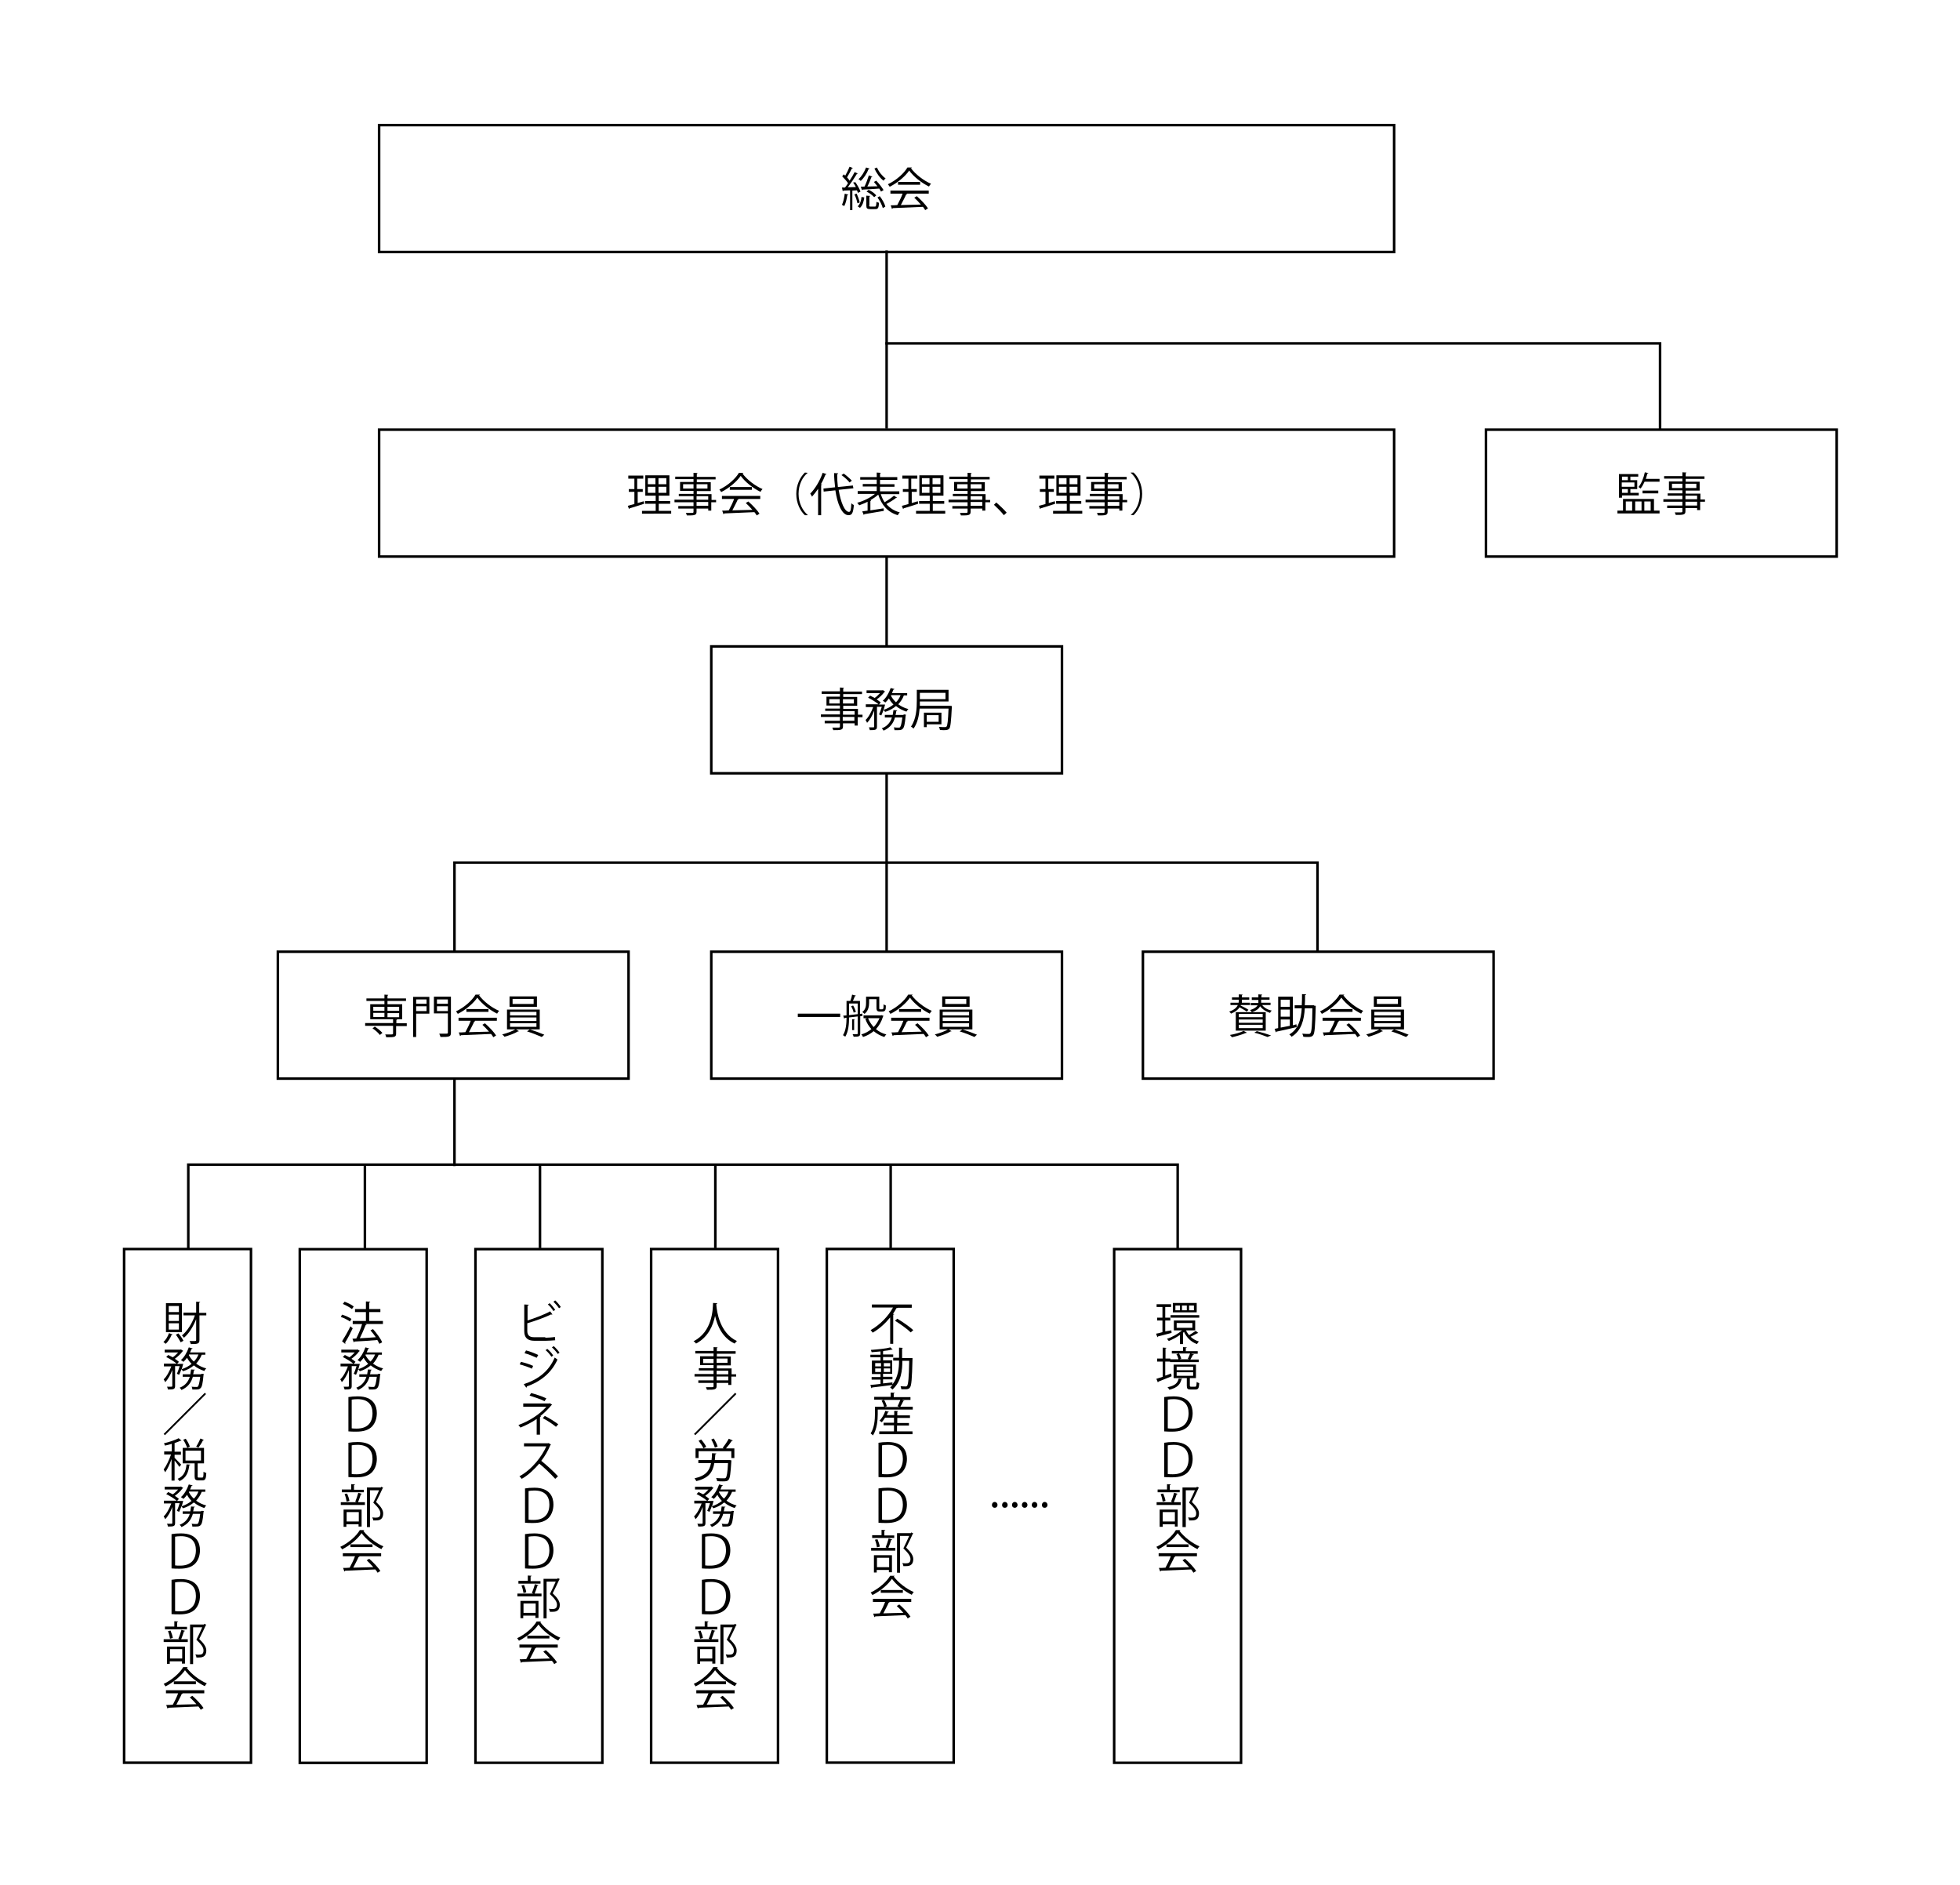 <?xml version="1.0" encoding="utf-8"?>
<!-- Generator: Adobe Illustrator 26.5.3, SVG Export Plug-In . SVG Version: 6.00 Build 0)  -->
<svg version="1.1" id="レイヤー_1" xmlns="http://www.w3.org/2000/svg" xmlns:xlink="http://www.w3.org/1999/xlink" x="0px"
	 y="0px" viewBox="0 0 772.4 742.8" style="enable-background:new 0 0 772.4 742.8;" xml:space="preserve">
<style type="text/css">
	.st0{fill:none;stroke:#000000;stroke-miterlimit:10;}
</style>
<g>
	<path d="M337.1,71.8c0.8,1.2,1.7,2.7,2,3.7l-1,0.5c-0.1-0.3-0.2-0.6-0.4-1c-0.6,0-1.2,0.1-1.8,0.1v7.7H335V75c-1,0-1.9,0.1-2.6,0.1
		c0,0.1-0.1,0.2-0.3,0.2l-0.3-1.4h1.2c0.4-0.5,0.8-1.1,1.2-1.7c-0.5-0.8-1.5-1.9-2.3-2.7l0.6-0.8l0.6,0.5c0.6-1,1.3-2.5,1.7-3.5
		l1.3,0.5c-0.1,0.1-0.2,0.2-0.4,0.2c-0.5,1-1.3,2.5-1.9,3.5c0.4,0.4,0.8,0.9,1,1.3c0.8-1.2,1.5-2.4,2-3.4l1.3,0.6
		c-0.1,0.1-0.2,0.1-0.4,0.1c-0.9,1.5-2.4,3.7-3.6,5.3l3.2-0.1c-0.3-0.6-0.7-1.2-1.1-1.8L337.1,71.8z M334.3,76.7
		c0,0.1-0.1,0.2-0.4,0.2c-0.2,1.5-0.6,3.2-1.2,4.3c-0.2-0.1-0.6-0.3-0.9-0.5c0.5-1,0.9-2.7,1.1-4.4L334.3,76.7z M337.9,80.1
		c-0.2-1-0.6-2.4-1.2-3.5l0.9-0.3c0.5,1.1,1,2.5,1.2,3.5L337.9,80.1z M340.6,77.8c-0.2,1.6-0.7,3.2-1.7,4.1l-0.9-0.6
		c0.9-0.8,1.4-2.2,1.5-3.7L340.6,77.8z M342.7,66.4c-0.1,0.1-0.2,0.2-0.4,0.2c-0.7,1.8-1.9,3.6-3.1,4.7c-0.2-0.2-0.6-0.6-0.9-0.7
		c1.2-1,2.3-2.8,3-4.6L342.7,66.4z M340.7,73.5c0.6-1.2,1.3-3.1,1.7-4.4l1.4,0.5c-0.1,0.1-0.2,0.2-0.4,0.2c-0.4,1.1-1,2.6-1.6,3.7
		c1.2,0,2.6-0.1,4-0.1c-0.5-0.6-1-1.2-1.4-1.7l0.9-0.5c1.1,1.1,2.3,2.7,2.9,3.7l-1,0.6c-0.2-0.3-0.4-0.7-0.7-1.2
		c-2.4,0.2-4.9,0.3-6.5,0.4c0,0.1-0.1,0.2-0.3,0.2l-0.5-1.3L340.7,73.5z M342.5,80.9c0,0.4,0.1,0.5,0.6,0.5h1.7
		c0.4,0,0.5-0.3,0.6-1.9c0.2,0.2,0.7,0.3,1,0.4c-0.1,2-0.4,2.5-1.4,2.5H343c-1.3,0-1.6-0.3-1.6-1.4v-3.9l1.5,0.1
		c0,0.1-0.1,0.2-0.3,0.3V80.9z M344.5,77.7c-0.6-0.7-1.9-1.7-3-2.2l0.8-0.7c1.2,0.5,2.4,1.4,3,2.2L344.5,77.7z M345.6,66
		c0.7,1.7,2.1,3.4,3.4,4.3c-0.3,0.2-0.6,0.6-0.8,0.9c-1.4-1-2.8-3-3.6-4.8L345.6,66z M347.9,82c-0.3-1.2-1.2-2.9-2.1-4.2l0.9-0.5
		c1,1.3,1.9,2.9,2.2,4.1L347.9,82z"/>
	<path d="M359.4,66c-0.1,0.1-0.2,0.2-0.4,0.3c1.8,2.4,5,4.9,7.9,6.1c-0.3,0.3-0.6,0.7-0.8,1.1c-2.9-1.4-6.1-3.9-7.8-6.3
		c-1.5,2.2-4.5,4.8-7.7,6.4c-0.1-0.3-0.5-0.7-0.7-1c3.2-1.5,6.3-4.2,7.7-6.6L359.4,66z M350.9,76.3v-1.2H366v1.2h-8.7l0.2,0.1
		c-0.1,0.1-0.2,0.2-0.4,0.2c-0.5,1.2-1.4,2.8-2.1,4.2c2.4-0.1,5.2-0.1,7.9-0.2c-0.8-0.9-1.7-1.9-2.6-2.7l1-0.6
		c1.7,1.5,3.5,3.4,4.4,4.8l-1.1,0.7c-0.2-0.4-0.5-0.8-0.9-1.3c-4.4,0.2-9,0.4-11.9,0.5c0,0.2-0.1,0.2-0.3,0.3l-0.5-1.4
		c0.8,0,1.6,0,2.6-0.1c0.7-1.3,1.6-3.1,2.1-4.5H350.9z M353.9,71.7h8.7v1.1h-8.7V71.7z"/>
</g>
<g>
	<path d="M251.3,193.7v4.5l2.4-0.7c0,0.1,0,0.2,0.1,1c-2.1,0.7-4.3,1.4-5.7,1.8c0,0.1-0.1,0.2-0.2,0.3l-0.5-1.3
		c0.7-0.2,1.6-0.4,2.6-0.7v-4.8h-2.2v-1.1h2.2v-4.1h-2.4v-1.2h5.9v1.2h-2.4v4.1h2.2v1.1H251.3z M259.5,201.3h5v1.1H253v-1.1h5.4
		v-2.8h-4.2v-1.1h4.2v-2.1h-4.1v-8h9.5v8h-4.2v2.1h4.5v1.1h-4.5V201.3z M255.3,188.4v2.4h3v-2.4H255.3z M255.3,194.2h3v-2.4h-3
		V194.2z M262.6,190.8v-2.4h-3.1v2.4H262.6z M262.6,194.2v-2.4h-3.1v2.4H262.6z"/>
	<path d="M282.2,196.9v1h-1.9v3.3h-1.2v-0.8h-4.6v1.2c0,0.8-0.2,1.1-0.8,1.3c-0.6,0.2-1.5,0.2-3,0.2c-0.1-0.3-0.3-0.8-0.4-1
		c0.7,0,1.3,0,1.8,0c1.1,0,1.2,0,1.2-0.5v-1.2h-6v-1h6v-1.5h-7.5v-1h7.5v-1.4h-5.8v-0.9h5.8v-1.2H268v-3.5h5.3v-1.1h-7.2v-1h7.2
		v-1.5l1.6,0.1c0,0.1-0.1,0.2-0.3,0.3v1.2h7.4v1h-7.4v1.1h5.5v3.5h-5.5v1.2h5.8v2.3H282.2z M269.2,192.5h4.1v-1.7h-4.1V192.5z
		 M278.8,190.8h-4.3v1.7h4.3V190.8z M274.5,195.5v1.4h4.6v-1.4H274.5z M279.1,199.3v-1.5h-4.6v1.5H279.1z"/>
	<path d="M293,186.3c-0.1,0.1-0.2,0.2-0.4,0.3c1.8,2.4,5,4.9,7.9,6.1c-0.3,0.3-0.6,0.7-0.8,1.1c-2.9-1.4-6.1-3.9-7.8-6.3
		c-1.5,2.2-4.5,4.8-7.7,6.4c-0.1-0.3-0.5-0.7-0.7-1c3.2-1.5,6.3-4.2,7.7-6.6L293,186.3z M284.5,196.6v-1.2h15.1v1.2h-8.7l0.2,0.1
		c-0.1,0.1-0.2,0.2-0.4,0.2c-0.5,1.2-1.4,2.8-2.1,4.2c2.4-0.1,5.2-0.1,7.9-0.2c-0.8-0.9-1.7-1.9-2.6-2.7l1-0.6
		c1.7,1.5,3.5,3.4,4.4,4.8l-1.1,0.7c-0.2-0.4-0.5-0.8-0.9-1.3c-4.4,0.2-9,0.4-11.9,0.5c0,0.2-0.1,0.2-0.3,0.3l-0.5-1.4
		c0.8,0,1.6,0,2.6-0.1c0.7-1.3,1.6-3.1,2.1-4.5H284.5z M287.6,191.9h8.7v1.1h-8.7V191.9z"/>
	<path d="M318.3,186.3c-2,1.6-3.6,4.6-3.6,8.3c0,3.7,1.7,6.7,3.6,8.3v0.1h-1.1c-1.8-1.6-3.4-4.7-3.4-8.4c0-3.7,1.6-6.7,3.4-8.4
		L318.3,186.3L318.3,186.3z"/>
	<path d="M322.4,192.6c-0.8,1.2-1.6,2.2-2.4,3.1c-0.1-0.3-0.5-0.9-0.7-1.2c1.9-1.9,3.8-5,4.9-8.2l1.5,0.5c-0.1,0.2-0.2,0.2-0.4,0.2
		c-0.5,1.3-1.1,2.6-1.8,3.8l0.5,0.1c0,0.1-0.1,0.2-0.4,0.2V203h-1.2V192.6z M336.3,192.4l-5.8,0.6c0.8,4.8,2.3,8.7,4.1,8.7
		c0.6,0,0.8-1,0.9-3.4c0.3,0.3,0.7,0.6,1,0.7c-0.3,3.1-0.7,4-2.1,4c-2.6,0-4.4-4.4-5.2-9.8l-4.6,0.5l-0.1-1.2l4.6-0.5
		c-0.2-1.8-0.4-3.7-0.4-5.6l1.6,0.1c0,0.2-0.1,0.3-0.4,0.3c0,1.7,0.1,3.5,0.3,5.1l5.9-0.6L336.3,192.4z M332.5,186.6
		c1.1,0.8,2.5,2,3.2,2.8l-0.9,0.7c-0.6-0.8-2-2.1-3.2-2.9L332.5,186.6z"/>
	<path d="M347.1,194.7c0.4,1.2,0.9,2.3,1.5,3.2c1.2-0.7,2.8-1.8,3.7-2.6l1.2,0.8c-0.1,0.1-0.2,0.1-0.4,0.1c-1,0.8-2.5,1.7-3.8,2.4
		c1.3,1.5,3,2.7,5.3,3.3c-0.3,0.2-0.6,0.7-0.8,1.1c-4-1.2-6.4-4-7.7-8.1c-0.9,0.8-1.9,1.5-3.1,2.2l0.3,0.1c0,0.1-0.1,0.2-0.3,0.2
		v3.7l5.2-0.8l0.1,1c-2.8,0.5-5.8,1-7.7,1.3c0,0.1-0.1,0.2-0.2,0.3l-0.6-1.4c0.6-0.1,1.3-0.2,2.1-0.3v-3.5c-1.1,0.6-2.3,1-3.3,1.4
		c-0.2-0.3-0.5-0.7-0.8-1c2.4-0.6,5.2-2,7-3.5h-6.8v-1.1h7.5v-1.8h-5.5v-1h5.5v-1.7h-6.5V188h6.5v-1.8l1.6,0.1
		c0,0.1-0.1,0.2-0.3,0.3v1.4h6.8v1.1h-6.8v1.7h5.7v1h-5.7v1.8h7.6v1.1H347.1z"/>
	<path d="M359.3,193.7v4.5l2.4-0.7c0,0.1,0,0.2,0.1,1c-2.1,0.7-4.3,1.4-5.7,1.8c0,0.1-0.1,0.2-0.2,0.3l-0.5-1.3
		c0.7-0.2,1.6-0.4,2.6-0.7v-4.8h-2.2v-1.1h2.2v-4.1h-2.4v-1.2h5.9v1.2h-2.4v4.1h2.2v1.1H359.3z M367.5,201.3h5v1.1H361v-1.1h5.4
		v-2.8h-4.2v-1.1h4.2v-2.1h-4.1v-8h9.5v8h-4.2v2.1h4.5v1.1h-4.5V201.3z M363.3,188.4v2.4h3v-2.4H363.3z M363.3,194.2h3v-2.4h-3
		V194.2z M370.6,190.8v-2.4h-3.1v2.4H370.6z M370.6,194.2v-2.4h-3.1v2.4H370.6z"/>
	<path d="M390.2,196.9v1h-1.9v3.3h-1.2v-0.8h-4.6v1.2c0,0.8-0.2,1.1-0.8,1.3c-0.6,0.2-1.5,0.2-3,0.2c-0.1-0.3-0.3-0.8-0.4-1
		c0.7,0,1.3,0,1.8,0c1.1,0,1.2,0,1.2-0.5v-1.2h-6v-1h6v-1.5h-7.5v-1h7.5v-1.4h-5.8v-0.9h5.8v-1.2H376v-3.5h5.3v-1.1h-7.2v-1h7.2
		v-1.5l1.6,0.1c0,0.1-0.1,0.2-0.3,0.3v1.2h7.4v1h-7.4v1.1h5.5v3.5h-5.5v1.2h5.8v2.3H390.2z M377.2,192.5h4.1v-1.7h-4.1V192.5z
		 M386.8,190.8h-4.3v1.7h4.3V190.8z M382.5,195.5v1.4h4.6v-1.4H382.5z M387.1,199.3v-1.5h-4.6v1.5H387.1z"/>
	<path d="M392.6,198c1.3,1.1,3.1,2.8,4.1,4l-1.1,1c-0.9-1.2-2.7-3-3.9-4.1L392.6,198z"/>
	<path d="M413.3,193.7v4.5l2.4-0.7c0,0.1,0,0.2,0.1,1c-2.1,0.7-4.3,1.4-5.7,1.8c0,0.1-0.1,0.2-0.2,0.3l-0.5-1.3
		c0.7-0.2,1.6-0.4,2.6-0.7v-4.8h-2.2v-1.1h2.2v-4.1h-2.4v-1.2h5.9v1.2h-2.4v4.1h2.2v1.1H413.3z M421.5,201.3h5v1.1H415v-1.1h5.4
		v-2.8h-4.2v-1.1h4.2v-2.1h-4.1v-8h9.5v8h-4.2v2.1h4.5v1.1h-4.5V201.3z M417.3,188.4v2.4h3v-2.4H417.3z M417.3,194.2h3v-2.4h-3
		V194.2z M424.6,190.8v-2.4h-3.1v2.4H424.6z M424.6,194.2v-2.4h-3.1v2.4H424.6z"/>
	<path d="M444.2,196.9v1h-1.9v3.3h-1.2v-0.8h-4.6v1.2c0,0.8-0.2,1.1-0.8,1.3c-0.6,0.2-1.5,0.2-3,0.2c-0.1-0.3-0.3-0.8-0.4-1
		c0.7,0,1.3,0,1.8,0c1.1,0,1.2,0,1.2-0.5v-1.2h-6v-1h6v-1.5h-7.5v-1h7.5v-1.4h-5.8v-0.9h5.8v-1.2H430v-3.5h5.3v-1.1h-7.2v-1h7.2
		v-1.5l1.6,0.1c0,0.1-0.1,0.2-0.3,0.3v1.2h7.4v1h-7.4v1.1h5.5v3.5h-5.5v1.2h5.8v2.3H444.2z M431.2,192.5h4.1v-1.7h-4.1V192.5z
		 M440.8,190.8h-4.3v1.7h4.3V190.8z M436.5,195.5v1.4h4.6v-1.4H436.5z M441.1,199.3v-1.5h-4.6v1.5H441.1z"/>
	<path d="M445.6,202.9c2-1.6,3.6-4.6,3.6-8.3c0-3.7-1.7-6.7-3.6-8.3v-0.1h1.1c1.8,1.6,3.4,4.7,3.4,8.4c0,3.7-1.6,6.7-3.4,8.4
		L445.6,202.9L445.6,202.9z"/>
</g>
<g>
	<path d="M339.9,281.6v1H338v3.3h-1.2V285h-4.6v1.2c0,0.8-0.2,1.1-0.8,1.3c-0.6,0.2-1.5,0.2-3,0.2c-0.1-0.3-0.3-0.8-0.4-1
		c0.7,0,1.3,0,1.8,0c1.1,0,1.2,0,1.2-0.5V285h-6v-1h6v-1.5h-7.5v-1h7.5v-1.4h-5.8v-0.9h5.8v-1.2h-5.3v-3.5h5.3v-1.1h-7.2v-1h7.2
		v-1.5l1.6,0.1c0,0.1-0.1,0.2-0.3,0.3v1.2h7.4v1h-7.4v1.1h5.5v3.5h-5.5v1.2h5.8v2.3H339.9z M326.8,277.2h4.1v-1.7h-4.1V277.2z
		 M336.5,275.5h-4.3v1.7h4.3V275.5z M332.2,280.2v1.4h4.6v-1.4H332.2z M336.7,284v-1.5h-4.6v1.5H336.7z"/>
	<path d="M357.7,274h-1.5c-0.5,1.4-1.3,2.5-2.2,3.5c1.2,0.9,2.5,1.5,4,1.9c-0.3,0.2-0.6,0.7-0.8,1c-1.5-0.5-2.9-1.2-4.1-2.2
		c-1.2,1-2.6,1.8-4.3,2.3c-0.1-0.2-0.4-0.5-0.6-0.8c-0.3,0.8-0.6,1.6-0.9,2.2l-0.9-0.4c0.4-0.8,0.8-2,1.1-3h-1.9v7.8
		c0,1.3-0.6,1.4-2.8,1.4c-0.1-0.3-0.2-0.8-0.4-1.1c0.5,0,0.9,0,1.3,0c0.7,0,0.8,0,0.8-0.3v-6.3c-0.7,1.9-1.7,3.7-2.8,4.8
		c-0.1-0.3-0.4-0.8-0.6-1.1c1.2-1.1,2.3-3.2,3-5.1h-2.9v-1.1h5c-0.9-0.8-2.7-1.9-4.1-2.6l0.8-0.8c0.6,0.3,1.2,0.6,1.8,0.9
		c0.8-0.5,1.5-1.3,2.1-1.9h-5.3v-1.1h6.2l0.2-0.1l0.9,0.6c0,0.1-0.2,0.1-0.3,0.2c-0.7,1-1.9,2.1-3,2.9c0.6,0.4,1.2,0.8,1.6,1.2
		l-0.7,0.8h1.8l0.6,0c0,0.2-0.5,1.7-0.6,2.1c1.5-0.5,2.8-1.2,3.9-2.1c-0.7-0.7-1.3-1.5-1.8-2.4c-0.4,0.6-0.9,1.1-1.4,1.6
		c-0.2-0.2-0.7-0.5-1-0.7c1.3-1.1,2.4-3,3.1-5l1.5,0.4c0,0.1-0.2,0.2-0.4,0.2c-0.2,0.5-0.4,0.9-0.6,1.4h6V274z M356.3,281.5l0.7,0.1
		c0,0.1,0,0.3-0.1,0.4c-0.3,3.4-0.6,4.7-1.2,5.2c-0.4,0.4-0.8,0.5-1.9,0.5c-0.4,0-0.8,0-1.3,0c0-0.3-0.1-0.8-0.3-1.1
		c0.8,0.1,1.6,0.1,1.9,0.1c0.3,0,0.5,0,0.6-0.2c0.3-0.3,0.6-1.4,0.9-3.8h-2.9c-0.6,2.1-1.8,4-4.5,5.2c-0.1-0.3-0.5-0.7-0.7-0.9
		c2.3-0.9,3.4-2.5,4-4.3h-2.8v-1h3.1c0.1-0.6,0.2-1.3,0.3-1.9l1.5,0.1c0,0.1-0.2,0.2-0.4,0.3c-0.1,0.5-0.1,1-0.3,1.5h3L356.3,281.5z
		 M351.2,274l-0.1,0.1c0.5,1,1.2,1.9,2,2.6c0.8-0.8,1.4-1.7,1.8-2.8H351.2z"/>
	<path d="M374.4,278.1l0.7,0.1c0,0.1,0,0.3,0,0.4c-0.3,5.8-0.5,7.8-1,8.5c-0.5,0.5-1,0.6-2.1,0.6c-0.5,0-1,0-1.6-0.1
		c0-0.3-0.2-0.8-0.4-1.2c1,0.1,2,0.1,2.3,0.1c0.3,0,0.5,0,0.7-0.2c0.4-0.5,0.6-2.2,0.8-7.1h-11.4c-0.2,2.7-0.8,5.7-2.4,7.9
		c-0.2-0.3-0.7-0.6-1-0.8c2.1-3,2.3-7.2,2.3-10.2v-4.3h12.5v4.6h-11.3c0,0.5,0,1.1,0,1.7h11.7L374.4,278.1z M372.6,273h-10.1v2.5
		h10.1V273z M371,285.4h-5.8v1.1h-1.1v-5.7h6.9V285.4z M369.9,281.8h-4.7v2.6h4.7V281.8z"/>
</g>
<rect x="149.4" y="49.3" class="st0" width="400" height="50"/>
<rect x="149.4" y="169.3" class="st0" width="400" height="50"/>
<rect x="280.3" y="254.7" class="st0" width="138.2" height="50"/>
<g>
	<path d="M160.3,403.2v1.1h-4.2v3c0,0.7-0.2,1-0.7,1.2c-0.6,0.2-1.5,0.2-3.2,0.2c-0.1-0.3-0.2-0.8-0.4-1.1c0.7,0,1.4,0,1.9,0
		c1,0,1.2,0,1.2-0.4v-3h-11v-1.1h11v-1.5h-9v-5.9h5.6v-1.3h-7.1v-1h7.1v-1.5l1.5,0.1c0,0.1-0.1,0.2-0.3,0.3v1.1h7.3v1h-7.3v1.3h5.8
		v5.9h-3.2v0l1.2,0.1c0,0.1-0.1,0.2-0.3,0.3v1.2H160.3z M149.7,407.8c-0.6-0.8-1.8-1.9-2.9-2.6l0.9-0.7c1.1,0.7,2.3,1.7,3,2.5
		L149.7,407.8z M147.1,396.7v1.6h4.4v-1.6H147.1z M147.1,399.1v1.6h4.4v-1.6H147.1z M157.3,396.7h-4.6v1.6h4.6V396.7z M157.3,400.8
		v-1.6h-4.6v1.6H157.3z"/>
	<path d="M169.2,392.8v6.6H164v9.2h-1.2v-15.8H169.2z M168.1,393.8H164v1.7h4.1V393.8z M164,398.4h4.1v-1.9H164V398.4z M177.7,392.8
		v14.1c0,1.6-0.6,1.7-4.1,1.7c-0.1-0.3-0.3-0.9-0.5-1.3c0.8,0,1.5,0,2.1,0c1.2,0,1.3,0,1.3-0.5v-7.5H171v-6.6H177.7z M176.5,393.8
		h-4.3v1.7h4.3V393.8z M172.2,398.4h4.3v-1.9h-4.3V398.4z"/>
	<path d="M189.2,391.9c-0.1,0.1-0.2,0.2-0.4,0.3c1.8,2.4,5,4.9,7.9,6.1c-0.3,0.3-0.6,0.7-0.8,1.1c-2.9-1.4-6.1-3.9-7.8-6.3
		c-1.5,2.2-4.5,4.8-7.7,6.4c-0.1-0.3-0.5-0.7-0.7-1c3.2-1.5,6.3-4.2,7.7-6.6L189.2,391.9z M180.7,402.2v-1.2h15.1v1.2h-8.7l0.2,0.1
		c-0.1,0.1-0.2,0.2-0.4,0.2c-0.5,1.2-1.4,2.8-2.1,4.2c2.4-0.1,5.2-0.1,7.9-0.2c-0.8-0.9-1.7-1.9-2.6-2.7l1-0.6
		c1.7,1.5,3.5,3.4,4.4,4.8l-1.1,0.7c-0.2-0.4-0.5-0.8-0.9-1.3c-4.4,0.2-9,0.4-11.9,0.5c0,0.2-0.1,0.2-0.3,0.3l-0.5-1.4
		c0.8,0,1.6,0,2.6-0.1c0.7-1.3,1.6-3.1,2.1-4.5H180.7z M183.8,397.6h8.7v1.1h-8.7V397.6z"/>
	<path d="M204.5,406.3c-0.1,0.1-0.2,0.1-0.4,0.1c-1.2,0.8-3.5,1.6-5.3,2.1c-0.2-0.3-0.6-0.7-0.9-0.9c1.9-0.5,4.2-1.3,5.3-2.1
		L204.5,406.3z M199.8,397.8h12.9v7.8h-12.9V397.8z M200.8,392.6h10.8v4.1h-10.8V392.6z M201,398.7v1.4h10.4v-1.4H201z M201,400.9
		v1.4h10.4v-1.4H201z M201,403.2v1.4h10.4v-1.4H201z M202,393.6v2h8.3v-2H202z M213.5,408.6c-1.4-0.6-3.8-1.6-5.8-2.2l1.1-0.8
		c1.9,0.6,4.3,1.5,5.7,2.1L213.5,408.6z"/>
</g>
<rect x="109.5" y="375" class="st0" width="138.2" height="50"/>
<g>
	<path d="M651.8,201.2h2.2v1.1h-16.6v-1.1h2.2v-4.6h12.2V201.2z M639.2,195.2v0.9H638v-9.3h7.6v1h-3.1v1.4h2.7v3.5h-2.7v1.5h3.3v1
		H639.2z M641.5,187.8h-2.3v1.4h2.3V187.8z M644.1,191.8v-1.7h-5v1.7H644.1z M641.5,194.2v-1.5h-2.3v1.5H641.5z M640.7,197.6v3.6
		h2.5v-3.6H640.7z M646.9,197.6h-2.5v3.6h2.5V197.6z M653.9,189.8h-5.8c-0.5,1.1-1,2-1.6,2.7c-0.2-0.2-0.6-0.5-0.8-0.6
		c1.1-1.3,2-3.5,2.5-5.8l1.4,0.3c0,0.1-0.2,0.2-0.4,0.2c-0.2,0.7-0.4,1.4-0.6,2.1h5.4V189.8z M653.5,194.4h-6.2v-1.1h6.2V194.4z
		 M650.6,197.6H648v3.6h2.5V197.6z"/>
	<path d="M671.9,196.7v1H670v3.3h-1.2v-0.8h-4.6v1.2c0,0.8-0.2,1.1-0.8,1.3c-0.6,0.2-1.5,0.2-3,0.2c-0.1-0.3-0.3-0.8-0.4-1
		c0.7,0,1.3,0,1.8,0c1.1,0,1.2,0,1.2-0.5v-1.2h-6v-1h6v-1.5h-7.5v-1h7.5v-1.4h-5.8v-0.9h5.8v-1.2h-5.3v-3.5h5.3v-1.1h-7.2v-1h7.2
		v-1.5l1.6,0.1c0,0.1-0.1,0.2-0.3,0.3v1.2h7.4v1h-7.4v1.1h5.5v3.5h-5.5v1.2h5.8v2.3H671.9z M658.9,192.3h4.1v-1.7h-4.1V192.3z
		 M668.5,190.6h-4.3v1.7h4.3V190.6z M664.2,195.3v1.4h4.6v-1.4H664.2z M668.8,199.2v-1.5h-4.6v1.5H668.8z"/>
</g>
<rect x="585.6" y="169.3" class="st0" width="138.2" height="50"/>
<g>
	<path d="M314.4,399.4h16.7v1.3h-16.7V399.4z"/>
	<path d="M339.9,400.3l-0.9,0.1v6.8c0,1.2-0.6,1.3-2.6,1.3c-0.1-0.3-0.2-0.7-0.4-1c0.8,0,1.5,0,1.7,0c0.2,0,0.3-0.1,0.3-0.3v-6.7
		l-3.4,0.4c0,2.4-0.2,5.5-1.5,7.6c-0.2-0.2-0.6-0.5-0.9-0.6c1.2-1.9,1.4-4.7,1.4-6.9l-0.7,0.1c0,0.1-0.1,0.2-0.2,0.3l-0.4-1.2
		l1.3-0.1v-5.7h1.5c0.3-0.8,0.6-1.8,0.7-2.5l1.5,0.4c0,0.1-0.2,0.2-0.4,0.2c-0.2,0.5-0.5,1.3-0.8,1.9h2.8v5.1l0.9-0.1L339.9,400.3z
		 M334.6,395.4v4.6l3.4-0.4v-4.2H334.6z M336.4,399c-0.1-0.7-0.5-1.7-1-2.5l0.8-0.3c0.5,0.8,0.9,1.8,1.1,2.5L336.4,399z
		 M336.9,401.6c0,0.1-0.1,0.2-0.3,0.2v4.1h-0.8v-4.3L336.9,401.6z M347.4,400l0.8,0.3c0,0.1-0.1,0.1-0.2,0.2c-0.6,2-1.6,3.7-2.8,5
		c1.2,1,2.5,1.7,4.1,2.1c-0.3,0.2-0.6,0.7-0.8,1c-1.6-0.5-3-1.3-4.2-2.3c-1.2,1-2.6,1.8-4.2,2.3c-0.1-0.3-0.4-0.8-0.7-1
		c1.4-0.4,2.8-1.1,4-2.1c-1-1.1-1.9-2.5-2.4-4.1l0.8-0.2h-1.5v-1.1h6.8L347.4,400z M342.5,393.7v1.4c0,1.4-0.3,3.2-1.8,4.4
		c-0.2-0.2-0.6-0.6-0.9-0.7c1.4-1.1,1.5-2.5,1.5-3.7v-2.4h5.2v4.3c0,0.6,0,0.7,0.4,0.7h0.6c0.2,0,0.3,0,0.4-0.1
		c0.3-0.1,0.3-0.7,0.3-1.9c0.2,0.2,0.6,0.4,0.9,0.5c0,1.6-0.1,2.4-1.5,2.4h-0.9c-1.3,0-1.3-0.8-1.3-1.8v-3.1H342.5z M342.1,401.2
		c0.5,1.3,1.3,2.5,2.2,3.5c1-1,1.7-2.2,2.3-3.5H342.1z"/>
	<path d="M359.7,391.9c-0.1,0.1-0.2,0.2-0.4,0.3c1.8,2.4,5,4.9,7.9,6.1c-0.3,0.3-0.6,0.7-0.8,1.1c-2.9-1.4-6.1-3.9-7.8-6.3
		c-1.5,2.2-4.5,4.8-7.7,6.4c-0.1-0.3-0.5-0.7-0.7-1c3.2-1.5,6.3-4.2,7.7-6.6L359.7,391.9z M351.2,402.2v-1.2h15.1v1.2h-8.7l0.2,0.1
		c-0.1,0.1-0.2,0.2-0.4,0.2c-0.5,1.2-1.4,2.8-2.1,4.2c2.4-0.1,5.2-0.1,7.9-0.2c-0.8-0.9-1.7-1.9-2.6-2.7l1-0.6
		c1.7,1.5,3.5,3.4,4.4,4.8l-1.1,0.7c-0.2-0.4-0.5-0.8-0.9-1.3c-4.4,0.2-9,0.4-11.9,0.5c0,0.2-0.1,0.2-0.3,0.3l-0.5-1.4
		c0.8,0,1.6,0,2.6-0.1c0.7-1.3,1.6-3.1,2.1-4.5H351.2z M354.3,397.6h8.7v1.1h-8.7V397.6z"/>
	<path d="M375,406.3c-0.1,0.1-0.2,0.1-0.4,0.1c-1.2,0.8-3.5,1.6-5.3,2.1c-0.2-0.3-0.6-0.7-0.9-0.9c1.9-0.5,4.2-1.3,5.3-2.1
		L375,406.3z M370.3,397.8h12.9v7.8h-12.9V397.8z M371.3,392.6h10.8v4.1h-10.8V392.6z M371.5,398.7v1.4h10.4v-1.4H371.5z
		 M371.5,400.9v1.4h10.4v-1.4H371.5z M371.5,403.2v1.4h10.4v-1.4H371.5z M372.5,393.6v2h8.3v-2H372.5z M384,408.6
		c-1.3-0.6-3.8-1.6-5.8-2.2l1.1-0.8c1.9,0.6,4.3,1.5,5.7,2.1L384,408.6z"/>
</g>
<rect x="280.3" y="375" class="st0" width="138.2" height="50"/>
<g>
	<path d="M488.9,396.2c1.1,0.5,2.4,1.2,3.1,1.7l-0.7,0.7c-0.6-0.5-1.8-1.1-2.8-1.7c-0.6,0.9-1.6,1.8-3.4,2.5
		c-0.1-0.3-0.5-0.6-0.7-0.8c2.1-0.7,3-1.7,3.4-2.6h-2.9v-0.9h3.2c0.1-0.4,0.1-0.6,0.1-1.2h-2.7V393h2.7v-1.2l1.5,0.1
		c0,0.1-0.1,0.2-0.3,0.3v0.8h2.9v0.9h-2.9c0,0.6,0,0.6,0,1.2h3.2v0.9H489L488.9,396.2z M491.4,406.9c-0.1,0.1-0.1,0.1-0.4,0.1
		c-1.4,0.6-3.7,1.3-5.5,1.7c-0.2-0.2-0.6-0.7-0.8-0.9c1.8-0.3,4-0.9,5.4-1.6L491.4,406.9z M500.6,396h-3.2c0.8,1.1,2.2,1.9,3.8,2.2
		c-0.3,0.2-0.6,0.6-0.7,0.9c-1.6-0.5-3-1.4-3.9-2.6c-0.5,0.9-1.4,1.7-3.2,2.3h5.4v7.3h-11.8v-7.3h6.3c-0.1-0.2-0.4-0.6-0.7-0.8
		c1.7-0.5,2.6-1.2,3-1.9h-2.7v-0.9h3c0-0.2,0-0.4,0-0.6v-0.6h-2.6V393h2.6v-1.2l1.5,0.1c0,0.1-0.1,0.2-0.3,0.3v0.8h3.2v0.9H497v0.6
		c0,0.2,0,0.4,0,0.6h3.7V396z M497.6,400.8v-1.3h-9.4v1.3H497.6z M497.6,403v-1.3h-9.4v1.3H497.6z M497.6,405.1v-1.3h-9.4v1.3H497.6
		z M499.5,408.6c-1.2-0.5-3.2-1.2-5.2-1.7l1-0.6c2,0.5,4.2,1.2,5.6,1.7L499.5,408.6z"/>
	<path d="M510.9,403.6l0.1,1.1c-2.9,0.7-6,1.4-8,1.8c0,0.1-0.1,0.2-0.2,0.3l-0.5-1.4l1.4-0.3v-12.4h5.8V404L510.9,403.6z
		 M508.3,393.9h-3.6v2.8h3.6V393.9z M508.3,400.6v-2.8h-3.6v2.8H508.3z M504.7,401.7v3.2l3.6-0.7v-2.5H504.7z M517.9,396.3l0.6,0
		c0,0.1,0,0.3,0,0.4c-0.2,7.8-0.4,10.4-1,11.2c-0.5,0.6-1.1,0.7-2,0.7c-0.6,0-1.2,0-1.9-0.1c0-0.3-0.2-0.8-0.4-1.2
		c1.1,0.1,2.1,0.1,2.5,0.1c0.4,0,0.6-0.1,0.7-0.3c0.5-0.6,0.7-3,0.8-9.8h-3c-0.3,4.6-1.3,8.8-5.2,11.2c-0.2-0.3-0.6-0.7-0.9-0.9
		c3.6-2.1,4.6-5.9,4.9-10.3h-2.8v-1.2h2.8c0.1-1.4,0.1-2.9,0.1-4.4l1.6,0.1c0,0.2-0.2,0.3-0.4,0.3c0,1.3,0,2.7-0.1,4H517.9z"/>
	<path d="M529.8,391.9c-0.1,0.1-0.2,0.2-0.4,0.3c1.8,2.4,5,4.9,7.8,6.1c-0.3,0.3-0.6,0.7-0.8,1.1c-2.9-1.4-6.1-3.9-7.8-6.3
		c-1.5,2.2-4.5,4.8-7.7,6.4c-0.1-0.3-0.5-0.7-0.7-1c3.2-1.5,6.3-4.2,7.7-6.6L529.8,391.9z M521.2,402.2v-1.2h15.1v1.2h-8.7l0.2,0.1
		c-0.1,0.1-0.2,0.2-0.4,0.2c-0.5,1.2-1.3,2.8-2.1,4.2c2.4-0.1,5.2-0.1,7.9-0.2c-0.8-0.9-1.7-1.9-2.6-2.7l1-0.6
		c1.7,1.5,3.5,3.4,4.4,4.8l-1.1,0.7c-0.2-0.4-0.5-0.8-0.9-1.3c-4.4,0.2-9,0.4-11.9,0.5c0,0.2-0.1,0.2-0.3,0.3l-0.5-1.4
		c0.8,0,1.6,0,2.6-0.1c0.7-1.3,1.6-3.1,2.1-4.5H521.2z M524.3,397.6h8.7v1.1h-8.7V397.6z"/>
	<path d="M545,406.3c-0.1,0.1-0.2,0.1-0.4,0.1c-1.2,0.8-3.5,1.6-5.3,2.1c-0.2-0.3-0.6-0.7-0.9-0.9c1.9-0.5,4.2-1.3,5.3-2.1
		L545,406.3z M540.4,397.8h12.9v7.8h-12.9V397.8z M541.4,392.6h10.8v4.1h-10.8V392.6z M541.6,398.7v1.4H552v-1.4H541.6z
		 M541.6,400.9v1.4H552v-1.4H541.6z M541.6,403.2v1.4H552v-1.4H541.6z M542.6,393.6v2h8.3v-2H542.6z M554.1,408.6
		c-1.4-0.6-3.8-1.6-5.8-2.2l1.1-0.8c1.9,0.6,4.3,1.5,5.7,2.1L554.1,408.6z"/>
</g>
<rect x="450.4" y="375" class="st0" width="138.2" height="50"/>
<rect x="-27.3" y="568.4" transform="matrix(-1.836970e-16 1 -1 -1.836970e-16 667.307 519.449)" class="st0" width="202.4" height="50"/>
<rect x="42" y="568.4" transform="matrix(-1.836970e-16 1 -1 -1.836970e-16 736.538 450.219)" class="st0" width="202.4" height="50"/>
<rect x="111.2" y="568.4" transform="matrix(-1.836970e-16 1 -1 -1.836970e-16 805.769 380.988)" class="st0" width="202.4" height="50"/>
<rect x="180.4" y="568.4" transform="matrix(-1.836970e-16 1 -1 -1.836970e-16 875 311.757)" class="st0" width="202.4" height="50"/>
<rect x="249.6" y="568.4" transform="matrix(-1.836970e-16 1 -1 -1.836970e-16 944.231 242.526)" class="st0" width="202.4" height="50"/>
<rect x="362.9" y="568.4" transform="matrix(-1.836970e-16 1 -1 -1.836970e-16 1057.472 129.284)" class="st0" width="202.4" height="50"/>
<line class="st0" x1="349.4" y1="98.7" x2="349.4" y2="168.9"/>
<line class="st0" x1="349.4" y1="219.6" x2="349.4" y2="254.6"/>
<line class="st0" x1="349.4" y1="304.5" x2="349.4" y2="375"/>
<line class="st0" x1="179.1" y1="424.8" x2="179.1" y2="459.5"/>
<line class="st0" x1="143.8" y1="458.9" x2="143.8" y2="491.8"/>
<line class="st0" x1="212.8" y1="458.9" x2="212.8" y2="491.8"/>
<line class="st0" x1="281.9" y1="458.9" x2="281.9" y2="491.8"/>
<line class="st0" x1="351" y1="458.9" x2="351" y2="491.8"/>
<polyline class="st0" points="519.2,375.1 519.2,339.9 179.1,339.9 179.1,375.1 "/>
<polyline class="st0" points="464.1,492.4 464.1,458.9 74.2,458.9 74.2,492.4 "/>
<polyline class="st0" points="348.9,135.3 654.2,135.3 654.2,169.3 "/>
<g>
	<path d="M390.9,593c0-0.7,0.5-1.2,1.1-1.2c0.6,0,1.1,0.5,1.1,1.2c0,0.6-0.4,1.1-1.1,1.1C391.3,594.1,390.9,593.6,390.9,593z"/>
	<path d="M394.9,593c0-0.7,0.5-1.2,1.1-1.2c0.6,0,1.1,0.5,1.1,1.2c0,0.6-0.4,1.1-1.1,1.1C395.2,594.1,394.9,593.6,394.9,593z"/>
	<path d="M398.8,593c0-0.7,0.5-1.2,1.1-1.2c0.6,0,1.1,0.5,1.1,1.2c0,0.6-0.4,1.1-1.1,1.1C399.2,594.1,398.8,593.6,398.8,593z"/>
	<path d="M402.7,593c0-0.7,0.5-1.2,1.1-1.2c0.6,0,1.1,0.5,1.1,1.2c0,0.6-0.4,1.1-1.1,1.1C403.1,594.1,402.7,593.6,402.7,593z"/>
	<path d="M406.6,593c0-0.7,0.5-1.2,1.1-1.2c0.6,0,1.1,0.5,1.1,1.2c0,0.6-0.4,1.1-1.1,1.1C407,594.1,406.6,593.6,406.6,593z"/>
	<path d="M410.6,593c0-0.7,0.5-1.2,1.1-1.2c0.6,0,1.1,0.5,1.1,1.2c0,0.6-0.4,1.1-1.1,1.1C410.9,594.1,410.6,593.6,410.6,593z"/>
</g>
<g>
	<path d="M68,525.8c0,0.1-0.2,0.2-0.4,0.2c-0.5,1.3-1.4,2.7-2.3,3.5c-0.2-0.2-0.6-0.5-0.9-0.7c0.9-0.8,1.7-2.1,2.2-3.5L68,525.8z
		 M71.7,513.5v11.4h-6.3v-11.4H71.7z M70.5,517v-2.4h-4v2.4H70.5z M70.5,520.4V518h-4v2.5H70.5z M70.5,523.9v-2.5h-4v2.5H70.5z
		 M71.2,528.9c-0.4-0.8-1.2-2.1-1.9-3l1-0.5c0.8,0.9,1.6,2.1,2,2.9L71.2,528.9z M81.3,517.2v1.1h-2.7v9.7c0,1.5-0.7,1.6-3.4,1.6
		c-0.1-0.3-0.3-0.9-0.5-1.2c0.6,0,1.2,0,1.6,0c0.9,0,1,0,1-0.4v-8.2c-1.2,3-2.9,5.7-4.8,7.3c-0.2-0.3-0.6-0.7-0.8-0.9
		c2-1.6,4-4.7,5.1-7.9h-4.5v-1.1h5v-4.3l1.6,0.1c0,0.1-0.1,0.2-0.4,0.3v4H81.3z"/>
	<path d="M81,533.8h-1.5c-0.5,1.3-1.3,2.5-2.2,3.5c1.2,0.9,2.5,1.5,4,1.9c-0.3,0.2-0.6,0.7-0.8,1c-1.5-0.5-2.9-1.2-4.1-2.2
		c-1.2,1-2.6,1.8-4.3,2.3c-0.1-0.2-0.4-0.5-0.6-0.8c-0.3,0.8-0.6,1.6-0.9,2.2l-0.9-0.4c0.4-0.8,0.8-2,1.1-3H69v7.8
		c0,1.3-0.6,1.4-2.8,1.4c-0.1-0.3-0.2-0.8-0.4-1.1c0.5,0,0.9,0,1.3,0c0.7,0,0.8,0,0.8-0.3v-6.3c-0.7,1.9-1.7,3.7-2.8,4.8
		c-0.1-0.3-0.4-0.8-0.6-1.1c1.2-1.1,2.3-3.2,3-5.1h-2.9v-1.1h5c-0.9-0.8-2.7-1.9-4.1-2.6l0.8-0.8c0.6,0.3,1.2,0.6,1.8,0.9
		c0.8-0.5,1.5-1.3,2.1-1.9h-5.3v-1.1h6.2l0.2-0.1l0.9,0.6c0,0.1-0.2,0.1-0.3,0.2c-0.7,1-1.9,2.1-3,2.9c0.6,0.4,1.2,0.8,1.6,1.2
		l-0.7,0.8h1.8l0.6,0c0,0.2-0.5,1.7-0.6,2.1c1.5-0.5,2.8-1.2,3.9-2.1c-0.7-0.7-1.3-1.5-1.8-2.4c-0.4,0.6-0.9,1.1-1.4,1.6
		c-0.2-0.2-0.7-0.5-1-0.7c1.3-1.1,2.4-3,3.1-5l1.5,0.4c0,0.1-0.2,0.2-0.4,0.2c-0.2,0.5-0.4,0.9-0.6,1.4h6V533.8z M79.6,541.3
		l0.7,0.1c0,0.1,0,0.3-0.1,0.4c-0.3,3.4-0.6,4.7-1.2,5.2c-0.4,0.4-0.8,0.5-1.9,0.5c-0.4,0-0.8,0-1.3,0c0-0.3-0.1-0.8-0.3-1.1
		c0.8,0.1,1.6,0.1,1.9,0.1c0.3,0,0.5,0,0.6-0.2c0.3-0.3,0.6-1.4,0.9-3.8H76c-0.6,2.1-1.8,4-4.5,5.2c-0.1-0.3-0.5-0.7-0.7-0.9
		c2.3-0.9,3.4-2.5,4-4.3H72v-1H75c0.1-0.6,0.2-1.3,0.3-1.9l1.5,0.1c0,0.1-0.2,0.2-0.4,0.3c-0.1,0.5-0.1,1-0.3,1.5h3L79.6,541.3z
		 M74.5,533.8l-0.1,0.1c0.5,1,1.2,1.9,2,2.6c0.8-0.8,1.4-1.7,1.8-2.8H74.5z"/>
	<path d="M64.5,565l16.2-16.2l0.5,0.5L65,565.5L64.5,565z"/>
	<path d="M68.8,574.4c0.6,0.6,2.2,2.3,2.6,2.7l-0.7,0.9c-0.3-0.5-1.2-1.7-1.9-2.5v7.9h-1.2v-8.5c-0.7,2-1.6,4-2.5,5.2
		c-0.1-0.3-0.5-0.8-0.6-1.1c1-1.3,2.2-3.8,2.9-5.9h-2.7v-1.2h3v-3c-0.9,0.3-1.8,0.5-2.7,0.7c-0.1-0.3-0.2-0.6-0.4-0.9
		c2.1-0.5,4.5-1.3,5.8-2l1.1,0.9c-0.1,0.1-0.1,0.1-0.2,0.1c-0.1,0-0.1,0-0.2,0c-0.6,0.3-1.4,0.6-2.3,0.9v3.4h2.5v1.2h-2.5V574.4z
		 M75,577.1c0,0.1-0.1,0.2-0.4,0.2c-0.3,2.5-1,5-3.9,6.3c-0.1-0.3-0.5-0.7-0.7-0.9c2.6-1.1,3.3-3.3,3.5-5.7L75,577.1z M77.9,581.7
		c0,0.5,0.1,0.5,0.5,0.5h1.3c0.4,0,0.5-0.3,0.5-2.3c0.3,0.2,0.7,0.4,1.1,0.5c-0.1,2.3-0.4,2.9-1.5,2.9h-1.6c-1.2,0-1.5-0.4-1.5-1.6
		v-5.1H72v-6.1h8.4v6.1h-2.5V581.7z M73.8,570.5c-0.3-0.8-0.9-2.2-1.6-3.2l1-0.4c0.7,1,1.4,2.3,1.6,3.1L73.8,570.5z M73.1,571.6v3.9
		h6.1v-3.9H73.1z M80.4,567.4c-0.1,0.1-0.2,0.1-0.4,0.1c-0.4,0.9-1.2,2.1-1.8,2.9c0,0-0.9-0.4-0.9-0.4c0.6-0.9,1.3-2.3,1.7-3.2
		L80.4,567.4z"/>
	<path d="M81,587.8h-1.5c-0.5,1.3-1.3,2.5-2.2,3.5c1.2,0.9,2.5,1.5,4,1.9c-0.3,0.2-0.6,0.7-0.8,1c-1.5-0.5-2.9-1.2-4.1-2.2
		c-1.2,1-2.6,1.8-4.3,2.3c-0.1-0.2-0.4-0.5-0.6-0.8c-0.3,0.8-0.6,1.6-0.9,2.2l-0.9-0.4c0.4-0.8,0.8-2,1.1-3H69v7.8
		c0,1.3-0.6,1.4-2.8,1.4c-0.1-0.3-0.2-0.8-0.4-1.1c0.5,0,0.9,0,1.3,0c0.7,0,0.8,0,0.8-0.3v-6.3c-0.7,1.9-1.7,3.7-2.8,4.8
		c-0.1-0.3-0.4-0.8-0.6-1.1c1.2-1.1,2.3-3.2,3-5.1h-2.9v-1.1h5c-0.9-0.8-2.7-1.9-4.1-2.6l0.8-0.8c0.6,0.3,1.2,0.6,1.8,0.9
		c0.8-0.5,1.5-1.3,2.1-1.9h-5.3v-1.1h6.2l0.2-0.1l0.9,0.6c0,0.1-0.2,0.1-0.3,0.2c-0.7,1-1.9,2.1-3,2.9c0.6,0.4,1.2,0.8,1.6,1.2
		l-0.7,0.8h1.8l0.6,0c0,0.2-0.5,1.7-0.6,2.1c1.5-0.5,2.8-1.2,3.9-2.1c-0.7-0.7-1.3-1.5-1.8-2.4c-0.4,0.6-0.9,1.1-1.4,1.6
		c-0.2-0.2-0.7-0.5-1-0.7c1.3-1.1,2.4-3,3.1-5l1.5,0.4c0,0.1-0.2,0.2-0.4,0.2c-0.2,0.5-0.4,0.9-0.6,1.4h6V587.8z M79.6,595.3
		l0.7,0.1c0,0.1,0,0.3-0.1,0.4c-0.3,3.4-0.6,4.7-1.2,5.2c-0.4,0.4-0.8,0.5-1.9,0.5c-0.4,0-0.8,0-1.3,0c0-0.3-0.1-0.8-0.3-1.1
		c0.8,0.1,1.6,0.1,1.9,0.1c0.3,0,0.5,0,0.6-0.2c0.3-0.3,0.6-1.4,0.9-3.8H76c-0.6,2.1-1.8,4-4.5,5.2c-0.1-0.3-0.5-0.7-0.7-0.9
		c2.3-0.9,3.4-2.5,4-4.3H72v-1H75c0.1-0.6,0.2-1.3,0.3-1.9l1.5,0.1c0,0.1-0.2,0.2-0.4,0.3c-0.1,0.5-0.1,1-0.3,1.5h3L79.6,595.3z
		 M74.5,587.8l-0.1,0.1c0.5,1,1.2,1.9,2,2.6c0.8-0.8,1.4-1.7,1.8-2.8H74.5z"/>
	<path d="M67.5,604.5c1.1-0.2,2.4-0.3,3.8-0.3c6.3,0,7.5,3.9,7.5,6.6c0,2-0.6,3.9-1.9,5.3c-1.3,1.3-3.2,2-6.1,2
		c-1.2,0-2.3,0-3.2-0.1V604.5z M69,616.8c0.5,0.1,1.3,0.1,2,0.1c4.2,0,6.2-2.3,6.2-6.1c0-3.3-1.8-5.5-5.9-5.5c-1,0-1.8,0.1-2.3,0.2
		V616.8z"/>
	<path d="M67.5,622.5c1.1-0.2,2.4-0.3,3.8-0.3c6.3,0,7.5,3.9,7.5,6.6c0,2-0.6,3.9-1.9,5.3c-1.3,1.3-3.2,2-6.1,2
		c-1.2,0-2.3,0-3.2-0.1V622.5z M69,634.8c0.5,0.1,1.3,0.1,2,0.1c4.2,0,6.2-2.3,6.2-6.1c0-3.3-1.8-5.5-5.9-5.5c-1,0-1.8,0.1-2.3,0.2
		V634.8z"/>
	<path d="M70.3,645.7c0.4-0.9,0.9-2.4,1.2-3.5l1.4,0.4c0,0.1-0.2,0.2-0.4,0.2c-0.3,0.9-0.7,2.2-1.1,3.1H74v1.1h-9.5v-1.1h6.3
		L70.3,645.7z M73.7,640.9v1.1H65v-1.1h3.7v-2.1l1.5,0.1c0,0.1-0.1,0.2-0.4,0.3v1.8H73.7z M65.8,655.6v-6.8h7.1v6.7h-1.2v-0.9h-4.8
		v1H65.8z M67.2,642.5c0.4,0.9,0.8,2.1,0.9,2.9l-1.1,0.3c-0.1-0.8-0.4-2-0.8-3L67.2,642.5z M71.8,649.8h-4.8v3.7h4.8V649.8z
		 M80.5,639.8l0.8,0.4c0,0.1-0.1,0.1-0.2,0.2c-0.7,1.5-1.6,3.5-2.6,5.4c1.9,1.8,2.8,3.2,2.8,4.5c0,2.8-2,2.8-3.1,2.8
		c-0.3,0-0.6,0-0.8,0c0-0.3-0.2-0.8-0.4-1.2c0.4,0,0.8,0.1,1.1,0.1c1.2,0,2.1-0.1,2.1-1.7c0-1.2-0.9-2.4-2.8-4.2
		c0.9-1.8,1.7-3.5,2.3-4.9h-3.6v14.5h-1.2v-15.6h5.5L80.5,639.8z"/>
	<path d="M74,656.9c-0.1,0.1-0.2,0.2-0.4,0.3c1.8,2.4,5,4.9,7.9,6.1c-0.3,0.3-0.6,0.7-0.8,1.1c-2.9-1.4-6.1-3.9-7.8-6.3
		c-1.5,2.2-4.5,4.8-7.7,6.4c-0.1-0.3-0.5-0.7-0.7-1c3.2-1.5,6.3-4.2,7.7-6.6L74,656.9z M65.4,667.1V666h15.1v1.2h-8.7l0.2,0.1
		c-0.1,0.1-0.2,0.2-0.4,0.2c-0.5,1.2-1.4,2.8-2.1,4.2c2.4-0.1,5.2-0.1,7.9-0.2c-0.8-0.9-1.7-1.9-2.6-2.7l1-0.6
		c1.7,1.5,3.5,3.4,4.4,4.8l-1.1,0.7c-0.2-0.4-0.5-0.8-0.9-1.3c-4.4,0.2-9,0.4-11.9,0.5c0,0.2-0.1,0.2-0.3,0.3l-0.5-1.4
		c0.8,0,1.6,0,2.6-0.1c0.7-1.3,1.6-3.1,2.1-4.5H65.4z M68.5,662.5h8.7v1.1h-8.7V662.5z"/>
</g>
<g>
	<path d="M134.8,518c1.3,0.4,2.9,1.1,3.7,1.7l-0.6,1c-0.8-0.6-2.4-1.4-3.6-1.8L134.8,518z M134.8,528.5c0.9-1.4,2.3-3.8,3.3-5.9
		c0.7,0.6,0.8,0.7,0.9,0.8c-0.9,1.9-2.1,4.2-3,5.6c0.1,0.1,0.1,0.2,0.1,0.3c0,0.1,0,0.2-0.1,0.2L134.8,528.5z M135.8,512.9
		c1.3,0.5,2.8,1.2,3.6,1.9l-0.7,1c-0.8-0.6-2.3-1.5-3.6-2L135.8,512.9z M150.9,520.5v1.2h-7l0.6,0.2c-0.1,0.1-0.2,0.2-0.4,0.2
		c-0.6,1.5-1.5,3.6-2.3,5.2c1.9-0.1,4.1-0.2,6.3-0.4c-0.6-0.9-1.4-1.9-2.1-2.7l1-0.5c1.4,1.6,3,3.7,3.6,5.2l-1.1,0.6
		c-0.2-0.5-0.5-1-0.8-1.5c-3.3,0.3-6.8,0.5-9,0.6c0,0.1-0.1,0.2-0.3,0.3l-0.5-1.4l1.5-0.1c0.8-1.6,1.8-3.9,2.3-5.7H139v-1.2h5.2V517
		h-4.3v-1.2h4.3v-3l1.7,0.1c0,0.2-0.2,0.3-0.4,0.3v2.6h4.4v1.2h-4.4v3.5H150.9z"/>
	<path d="M150.7,533.8h-1.5c-0.5,1.3-1.3,2.5-2.2,3.5c1.2,0.9,2.5,1.5,4,1.9c-0.3,0.2-0.6,0.7-0.8,1c-1.5-0.5-2.9-1.2-4.1-2.2
		c-1.2,1-2.6,1.8-4.3,2.3c-0.1-0.2-0.4-0.5-0.6-0.8c-0.3,0.8-0.6,1.6-0.9,2.2l-0.9-0.4c0.4-0.8,0.8-2,1.1-3h-1.9v7.8
		c0,1.3-0.6,1.4-2.8,1.4c-0.1-0.3-0.2-0.8-0.4-1.1c0.5,0,0.9,0,1.3,0c0.7,0,0.8,0,0.8-0.3v-6.3c-0.7,1.9-1.7,3.7-2.8,4.8
		c-0.1-0.3-0.4-0.8-0.6-1.1c1.2-1.1,2.3-3.2,3-5.1h-2.9v-1.1h5c-0.9-0.8-2.7-1.9-4.1-2.6l0.8-0.8c0.6,0.3,1.2,0.6,1.8,0.9
		c0.8-0.5,1.5-1.3,2.1-1.9h-5.3v-1.1h6.2l0.2-0.1l0.9,0.6c0,0.1-0.2,0.1-0.3,0.2c-0.7,1-1.9,2.1-3,2.9c0.6,0.4,1.2,0.8,1.6,1.2
		l-0.7,0.8h1.8l0.6,0c0,0.2-0.5,1.7-0.6,2.1c1.5-0.5,2.8-1.2,3.9-2.1c-0.7-0.7-1.3-1.5-1.8-2.4c-0.4,0.6-0.9,1.1-1.4,1.6
		c-0.2-0.2-0.7-0.5-1-0.7c1.3-1.1,2.4-3,3.1-5l1.5,0.4c0,0.1-0.2,0.2-0.4,0.2c-0.2,0.5-0.4,0.9-0.6,1.4h6V533.8z M149.2,541.3
		l0.7,0.1c0,0.1,0,0.3-0.1,0.4c-0.3,3.4-0.6,4.7-1.2,5.2c-0.4,0.4-0.8,0.5-1.9,0.5c-0.4,0-0.8,0-1.3,0c0-0.3-0.1-0.8-0.3-1.1
		c0.8,0.1,1.6,0.1,1.9,0.1c0.3,0,0.5,0,0.6-0.2c0.3-0.3,0.6-1.4,0.9-3.8h-2.9c-0.6,2.1-1.8,4-4.5,5.2c-0.1-0.3-0.5-0.7-0.7-0.9
		c2.3-0.9,3.4-2.5,4-4.3h-2.8v-1h3.1c0.1-0.6,0.2-1.3,0.3-1.9l1.5,0.1c0,0.1-0.2,0.2-0.4,0.3c-0.1,0.5-0.1,1-0.3,1.5h3L149.2,541.3z
		 M144.1,533.8l-0.1,0.1c0.5,1,1.2,1.9,2,2.6c0.8-0.8,1.4-1.7,1.8-2.8H144.1z"/>
	<path d="M137.2,550.5c1.1-0.2,2.4-0.3,3.8-0.3c6.3,0,7.5,3.9,7.5,6.6c0,2-0.6,3.9-1.9,5.3c-1.3,1.3-3.2,2-6.1,2
		c-1.2,0-2.3,0-3.2-0.1V550.5z M138.6,562.8c0.5,0.1,1.3,0.1,2,0.1c4.2,0,6.2-2.3,6.2-6.1c0-3.3-1.8-5.5-5.9-5.5
		c-1,0-1.8,0.1-2.3,0.2V562.8z"/>
	<path d="M137.2,568.5c1.1-0.2,2.4-0.3,3.8-0.3c6.3,0,7.5,3.9,7.5,6.6c0,2-0.6,3.9-1.9,5.3c-1.3,1.3-3.2,2-6.1,2
		c-1.2,0-2.3,0-3.2-0.1V568.5z M138.6,580.8c0.5,0.1,1.3,0.1,2,0.1c4.2,0,6.2-2.3,6.2-6.1c0-3.3-1.8-5.5-5.9-5.5
		c-1,0-1.8,0.1-2.3,0.2V580.8z"/>
	<path d="M140,591.7c0.4-0.9,0.9-2.4,1.2-3.5l1.4,0.4c0,0.1-0.2,0.2-0.4,0.2c-0.3,0.9-0.7,2.2-1.1,3.1h2.7v1.1h-9.5v-1.1h6.3
		L140,591.7z M143.4,586.9v1.1h-8.7v-1.1h3.7v-2.1l1.5,0.1c0,0.1-0.1,0.2-0.4,0.3v1.8H143.4z M135.4,601.6v-6.8h7.1v6.7h-1.2v-0.9
		h-4.8v1H135.4z M136.8,588.5c0.4,0.9,0.8,2.1,0.9,2.9l-1.1,0.3c-0.1-0.8-0.4-2-0.8-3L136.8,588.5z M141.4,595.8h-4.8v3.7h4.8V595.8
		z M150.2,585.8l0.8,0.4c0,0.1-0.1,0.1-0.2,0.2c-0.7,1.5-1.6,3.5-2.6,5.4c1.9,1.8,2.8,3.2,2.8,4.5c0,2.8-2,2.8-3.1,2.8
		c-0.3,0-0.6,0-0.8,0c0-0.3-0.2-0.8-0.4-1.2c0.4,0,0.8,0.1,1.1,0.1c1.2,0,2.1-0.1,2.1-1.7c0-1.2-0.9-2.4-2.8-4.2
		c0.9-1.8,1.7-3.5,2.3-4.9h-3.6v14.5h-1.2v-15.6h5.5L150.2,585.8z"/>
	<path d="M143.6,602.9c-0.1,0.1-0.2,0.2-0.4,0.3c1.8,2.4,5,4.9,7.9,6.1c-0.3,0.3-0.6,0.7-0.8,1.1c-2.9-1.4-6.1-3.9-7.8-6.3
		c-1.5,2.2-4.5,4.8-7.7,6.4c-0.1-0.3-0.5-0.7-0.7-1c3.2-1.5,6.3-4.2,7.7-6.6L143.6,602.9z M135.1,613.1V612h15.1v1.2h-8.7l0.2,0.1
		c-0.1,0.1-0.2,0.2-0.4,0.2c-0.5,1.2-1.4,2.8-2.1,4.2c2.4-0.1,5.2-0.1,7.9-0.2c-0.8-0.9-1.7-1.9-2.6-2.7l1-0.6
		c1.7,1.5,3.5,3.4,4.4,4.8l-1.1,0.7c-0.2-0.4-0.5-0.8-0.9-1.3c-4.4,0.2-9,0.4-11.9,0.5c0,0.2-0.1,0.2-0.3,0.3l-0.5-1.4
		c0.8,0,1.6,0,2.6-0.1c0.7-1.3,1.6-3.1,2.1-4.5H135.1z M138.1,608.5h8.7v1.1h-8.7V608.5z"/>
</g>
<g>
	<path d="M214.9,527.1c0.7,0,2.6-0.1,3.8-0.3c0,0.4,0,0.9,0.1,1.3c-1.2,0.1-3,0.2-3.7,0.2h-4.5c-2.7,0-4-1.2-4-3.8V514l1.8,0.1
		c0,0.2-0.2,0.3-0.5,0.3v5.9c2.8-0.9,6.6-2.3,8.9-3.6l0.9,1.2c-0.1,0-0.1,0.1-0.2,0.1c-0.1,0-0.2,0-0.3-0.1
		c-2.2,1.1-6.3,2.6-9.4,3.5v3c0,1.8,0.9,2.5,2.7,2.5H214.9z M216.6,513.5c0.8,0.7,1.7,1.9,2.2,2.6l-0.7,0.5c-0.5-0.8-1.4-2-2.2-2.6
		L216.6,513.5z M218.8,512.4c0.8,0.7,1.7,1.8,2.2,2.6l-0.7,0.5c-0.5-0.8-1.5-1.9-2.2-2.6L218.8,512.4z"/>
	<path d="M205.3,536.6c1.6,0.4,3.6,1,4.8,1.6l-0.5,1.1c-1.2-0.6-3.3-1.3-4.8-1.7L205.3,536.6z M206.4,545.4
		c5.8-1.9,9.9-5.1,12.2-10.5c0.3,0.2,0.8,0.6,1.1,0.8c-2.4,5.3-6.7,8.7-12.1,10.6c0.1,0.2-0.1,0.4-0.2,0.5L206.4,545.4z
		 M207.3,532.1c1.6,0.4,3.6,1.2,4.8,1.8l-0.6,1.1c-1.3-0.6-3.2-1.4-4.8-1.8L207.3,532.1z M215.7,531.5c0.7,0.6,1.8,1.7,2.3,2.6
		l-0.7,0.5c-0.5-0.8-1.5-2-2.3-2.6L215.7,531.5z M218.2,530.4c0.7,0.6,1.8,1.8,2.3,2.6l-0.7,0.5c-0.5-0.8-1.5-1.9-2.3-2.6
		L218.2,530.4z"/>
	<path d="M217.6,553.5c-0.1,0.1-0.2,0.1-0.3,0.2c-1.2,1.4-2.7,3-4.4,4.3l0.3,0.1c0,0.1-0.2,0.2-0.4,0.3v6.9h-1.3v-6.2
		c-1.8,1.3-4.2,2.5-6.4,3.4c-0.1-0.1-0.7-0.9-0.8-1c4.4-1.6,8.5-4.3,11-7.2h-9.1V553h10.3l0.2-0.1L217.6,553.5z M214.6,552.1
		c-1.6-0.8-4-1.6-5.9-2.2l0.6-1c1.9,0.5,4.4,1.3,6,2.1L214.6,552.1z M214.7,557.9c1.8,0.9,4,2.3,5.3,3.3l-0.9,1
		c-1.2-1-3.4-2.5-5.2-3.4L214.7,557.9z"/>
	<path d="M217.1,569.2c0,0.1-0.1,0.2-0.2,0.2c-1,2.3-2.1,4.3-3.6,6.2c2,1.6,4.9,4.2,6.6,6.1l-1.1,1c-1.6-1.8-4.5-4.6-6.3-6
		c-1.6,1.9-4.3,4.6-6.9,6c-0.2-0.3-0.6-0.7-0.9-1c5-2.7,8.9-7.9,10.6-11.8h-8.8v-1.2h9.5l0.2-0.1L217.1,569.2z"/>
	<path d="M206.8,586.5c1.1-0.2,2.4-0.3,3.8-0.3c6.3,0,7.5,3.9,7.5,6.6c0,2-0.6,3.9-1.9,5.3c-1.3,1.3-3.2,2-6.1,2
		c-1.2,0-2.3,0-3.2-0.1V586.5z M208.3,598.8c0.5,0.1,1.3,0.1,2,0.1c4.2,0,6.2-2.3,6.2-6.1c0-3.3-1.8-5.5-5.9-5.5
		c-1,0-1.8,0.1-2.3,0.2V598.8z"/>
	<path d="M206.8,604.5c1.1-0.2,2.4-0.3,3.8-0.3c6.3,0,7.5,3.9,7.5,6.6c0,2-0.6,3.9-1.9,5.3c-1.3,1.3-3.2,2-6.1,2
		c-1.2,0-2.3,0-3.2-0.1V604.5z M208.3,616.8c0.5,0.1,1.3,0.1,2,0.1c4.2,0,6.2-2.3,6.2-6.1c0-3.3-1.8-5.5-5.9-5.5
		c-1,0-1.8,0.1-2.3,0.2V616.8z"/>
	<path d="M209.6,627.7c0.4-0.9,0.9-2.4,1.2-3.5l1.4,0.4c0,0.1-0.2,0.2-0.4,0.2c-0.3,0.9-0.7,2.2-1.1,3.1h2.7v1.1h-9.5v-1.1h6.3
		L209.6,627.7z M213,622.9v1.1h-8.7v-1.1h3.7v-2.1l1.5,0.1c0,0.1-0.1,0.2-0.4,0.3v1.8H213z M205.1,637.6v-6.8h7.1v6.7h-1.2v-0.9
		h-4.8v1H205.1z M206.5,624.5c0.4,0.9,0.8,2.1,0.9,2.9l-1.1,0.3c-0.1-0.8-0.4-2-0.8-3L206.5,624.5z M211.1,631.8h-4.8v3.7h4.8V631.8
		z M219.8,621.8l0.8,0.4c0,0.1-0.1,0.1-0.2,0.2c-0.7,1.5-1.6,3.5-2.6,5.4c1.9,1.8,2.8,3.2,2.8,4.5c0,2.8-2,2.8-3.1,2.8
		c-0.3,0-0.6,0-0.8,0c0-0.3-0.2-0.8-0.4-1.2c0.4,0,0.8,0.1,1.1,0.1c1.2,0,2.1-0.1,2.1-1.7c0-1.2-0.9-2.4-2.8-4.2
		c0.9-1.8,1.7-3.5,2.3-4.9h-3.6v14.5h-1.2v-15.6h5.5L219.8,621.8z"/>
	<path d="M213.3,638.9c-0.1,0.1-0.2,0.2-0.4,0.3c1.8,2.4,5,4.9,7.9,6.1c-0.3,0.3-0.6,0.7-0.8,1.1c-2.9-1.4-6.1-3.9-7.8-6.3
		c-1.5,2.2-4.5,4.8-7.7,6.4c-0.1-0.3-0.5-0.7-0.7-1c3.2-1.5,6.3-4.2,7.7-6.6L213.3,638.9z M204.7,649.1V648h15.1v1.2h-8.7l0.2,0.1
		c-0.1,0.1-0.2,0.2-0.4,0.2c-0.5,1.2-1.4,2.8-2.1,4.2c2.4-0.1,5.2-0.1,7.9-0.2c-0.8-0.9-1.7-1.9-2.6-2.7l1-0.6
		c1.7,1.5,3.5,3.4,4.4,4.8l-1.1,0.7c-0.2-0.4-0.5-0.8-0.9-1.3c-4.4,0.2-9,0.4-11.9,0.5c0,0.2-0.1,0.2-0.3,0.3l-0.5-1.4
		c0.8,0,1.6,0,2.6-0.1c0.7-1.3,1.6-3.1,2.1-4.5H204.7z M207.8,644.5h8.7v1.1h-8.7V644.5z"/>
</g>
<g>
	<path d="M282.7,513.5c0,0.1-0.1,0.2-0.4,0.3l0,0.5c0.2,2.5,1.3,10.9,8.1,14.1c-0.3,0.3-0.7,0.7-0.9,1c-4.9-2.3-6.9-7.2-7.7-10.9h0
		c-0.8,3.7-2.6,8.3-7.5,10.9c-0.2-0.3-0.6-0.7-1-0.9c7.5-3.8,7.6-12.6,7.7-15.1L282.7,513.5z"/>
	<path d="M290.1,541.4v1h-1.9v3.3H287v-0.8h-4.6v1.2c0,0.8-0.2,1.1-0.8,1.3c-0.6,0.2-1.5,0.2-3,0.2c-0.1-0.3-0.3-0.8-0.4-1
		c0.7,0,1.3,0,1.8,0c1.1,0,1.2,0,1.2-0.5v-1.2h-6v-1h6v-1.5h-7.5v-1h7.5v-1.4h-5.8v-0.9h5.8v-1.2h-5.3v-3.5h5.3v-1.1H274v-1h7.2
		v-1.5l1.6,0.1c0,0.1-0.1,0.2-0.3,0.3v1.2h7.4v1h-7.4v1.1h5.5v3.5h-5.5v1.2h5.8v2.3H290.1z M277.1,537.1h4.1v-1.7h-4.1V537.1z
		 M286.7,535.3h-4.3v1.7h4.3V535.3z M282.4,540.1v1.4h4.6v-1.4H282.4z M287,543.9v-1.5h-4.6v1.5H287z"/>
	<path d="M273.5,565l16.2-16.2l0.5,0.5L274,565.5L273.5,565z"/>
	<path d="M287.2,575.3l0.3,0c0.6,0.1,0.6,0.1,0.7,0.1c0,0.1,0,0.3,0,0.4c-0.3,4.8-0.5,6.6-1.1,7.3c-0.4,0.5-0.9,0.6-2.2,0.6
		c-0.6,0-1.4,0-2.3-0.1c0-0.4-0.2-0.8-0.4-1.2c1.3,0.1,2.6,0.1,3,0.1c0.4,0,0.6,0,0.8-0.2c0.4-0.4,0.7-1.9,0.9-5.8h-5.4
		c-0.6,3.5-2.1,5.9-7.1,7.1c-0.1-0.3-0.5-0.8-0.7-1.1c4.5-1,5.9-3,6.5-6h-5v-1.2h5.2c0.1-0.8,0.2-1.7,0.2-2.7l1.7,0.1
		c0,0.1-0.2,0.3-0.4,0.3c-0.1,0.8-0.1,1.6-0.2,2.3H287.2z M288.8,567.6c-0.1,0.1-0.2,0.2-0.4,0.1c-0.6,0.9-1.5,2.1-2.3,3h3.3v3.8
		h-1.2v-2.7h-12.9v2.7h-1.2v-3.8h11.1l-0.4-0.2c0.8-1,1.8-2.5,2.4-3.6L288.8,567.6z M276.3,567.2c0.8,0.9,1.7,2.1,2,2.9l-1.1,0.6
		c-0.3-0.8-1.2-2.1-1.9-3L276.3,567.2z M281.3,566.8c0.6,1,1.3,2.3,1.5,3.2l-1.1,0.4c-0.2-0.8-0.8-2.2-1.4-3.2L281.3,566.8z"/>
	<path d="M290,587.8h-1.5c-0.5,1.3-1.3,2.5-2.2,3.5c1.2,0.9,2.5,1.5,4,1.9c-0.3,0.2-0.6,0.7-0.8,1c-1.5-0.5-2.9-1.2-4.1-2.2
		c-1.2,1-2.6,1.8-4.3,2.3c-0.1-0.2-0.4-0.5-0.6-0.8c-0.3,0.8-0.6,1.6-0.9,2.2l-0.9-0.4c0.4-0.8,0.8-2,1.1-3H278v7.8
		c0,1.3-0.6,1.4-2.8,1.4c-0.1-0.3-0.2-0.8-0.4-1.1c0.5,0,0.9,0,1.3,0c0.7,0,0.8,0,0.8-0.3v-6.3c-0.7,1.9-1.7,3.7-2.8,4.8
		c-0.1-0.3-0.4-0.8-0.6-1.1c1.2-1.1,2.3-3.2,3-5.1h-2.9v-1.1h5c-0.9-0.8-2.7-1.9-4.1-2.6l0.8-0.8c0.6,0.3,1.2,0.6,1.8,0.9
		c0.8-0.5,1.5-1.3,2.1-1.9h-5.3v-1.1h6.2l0.2-0.1l0.9,0.6c0,0.1-0.2,0.1-0.3,0.2c-0.7,1-1.9,2.1-3,2.9c0.6,0.4,1.2,0.8,1.6,1.2
		l-0.7,0.8h1.8l0.6,0c0,0.2-0.5,1.7-0.6,2.1c1.5-0.5,2.8-1.2,3.9-2.1c-0.7-0.7-1.3-1.5-1.8-2.4c-0.4,0.6-0.9,1.1-1.4,1.6
		c-0.2-0.2-0.7-0.5-1-0.7c1.3-1.1,2.4-3,3.1-5l1.5,0.4c0,0.1-0.2,0.2-0.4,0.2c-0.2,0.5-0.4,0.9-0.6,1.4h6V587.8z M288.5,595.3
		l0.7,0.1c0,0.1,0,0.3-0.1,0.4c-0.3,3.4-0.6,4.7-1.2,5.2c-0.4,0.4-0.8,0.5-1.9,0.5c-0.4,0-0.8,0-1.3,0c0-0.3-0.1-0.8-0.3-1.1
		c0.8,0.1,1.6,0.1,1.9,0.1c0.3,0,0.5,0,0.6-0.2c0.3-0.3,0.6-1.4,0.9-3.8H285c-0.6,2.1-1.8,4-4.5,5.2c-0.1-0.3-0.5-0.7-0.7-0.9
		c2.3-0.9,3.4-2.5,4-4.3h-2.8v-1h3.1c0.1-0.6,0.2-1.3,0.3-1.9l1.5,0.1c0,0.1-0.2,0.2-0.4,0.3c-0.1,0.5-0.1,1-0.3,1.5h3L288.5,595.3z
		 M283.4,587.8l-0.1,0.1c0.5,1,1.2,1.9,2,2.6c0.8-0.8,1.4-1.7,1.8-2.8H283.4z"/>
	<path d="M276.5,604.5c1.1-0.2,2.4-0.3,3.8-0.3c6.3,0,7.5,3.9,7.5,6.6c0,2-0.6,3.9-1.9,5.3c-1.3,1.3-3.2,2-6.1,2
		c-1.2,0-2.3,0-3.2-0.1V604.5z M277.9,616.8c0.5,0.1,1.3,0.1,2,0.1c4.2,0,6.2-2.3,6.2-6.1c0-3.3-1.8-5.5-5.9-5.5
		c-1,0-1.8,0.1-2.3,0.2V616.8z"/>
	<path d="M276.5,622.5c1.1-0.2,2.4-0.3,3.8-0.3c6.3,0,7.5,3.9,7.5,6.6c0,2-0.6,3.9-1.9,5.3c-1.3,1.3-3.2,2-6.1,2
		c-1.2,0-2.3,0-3.2-0.1V622.5z M277.9,634.8c0.5,0.1,1.3,0.1,2,0.1c4.2,0,6.2-2.3,6.2-6.1c0-3.3-1.8-5.5-5.9-5.5
		c-1,0-1.8,0.1-2.3,0.2V634.8z"/>
	<path d="M279.3,645.7c0.4-0.9,0.9-2.4,1.2-3.5l1.4,0.4c0,0.1-0.2,0.2-0.4,0.2c-0.3,0.9-0.7,2.2-1.1,3.1h2.7v1.1h-9.5v-1.1h6.3
		L279.3,645.7z M282.7,640.9v1.1H274v-1.1h3.7v-2.1l1.5,0.1c0,0.1-0.1,0.2-0.4,0.3v1.8H282.7z M274.8,655.6v-6.8h7.1v6.7h-1.2v-0.9
		h-4.8v1H274.8z M276.1,642.5c0.4,0.9,0.8,2.1,0.9,2.9l-1.1,0.3c-0.1-0.8-0.4-2-0.8-3L276.1,642.5z M280.7,649.8h-4.8v3.7h4.8V649.8
		z M289.5,639.8l0.8,0.4c0,0.1-0.1,0.1-0.2,0.2c-0.7,1.5-1.6,3.5-2.6,5.4c1.9,1.8,2.8,3.2,2.8,4.5c0,2.8-2,2.8-3.1,2.8
		c-0.3,0-0.6,0-0.8,0c0-0.3-0.2-0.8-0.4-1.2c0.4,0,0.8,0.1,1.1,0.1c1.2,0,2.1-0.1,2.1-1.7c0-1.2-0.9-2.4-2.8-4.2
		c0.9-1.8,1.7-3.5,2.3-4.9h-3.6v14.5h-1.2v-15.6h5.5L289.5,639.8z"/>
	<path d="M282.9,656.9c-0.1,0.1-0.2,0.2-0.4,0.3c1.8,2.4,5,4.9,7.9,6.1c-0.3,0.3-0.6,0.7-0.8,1.1c-2.9-1.4-6.1-3.9-7.8-6.3
		c-1.5,2.2-4.5,4.8-7.7,6.4c-0.1-0.3-0.5-0.7-0.7-1c3.2-1.5,6.3-4.2,7.7-6.6L282.9,656.9z M274.4,667.1V666h15.1v1.2h-8.7l0.2,0.1
		c-0.1,0.1-0.2,0.2-0.4,0.2c-0.5,1.2-1.4,2.8-2.1,4.2c2.4-0.1,5.2-0.1,7.9-0.2c-0.8-0.9-1.7-1.9-2.6-2.7l1-0.6
		c1.7,1.5,3.5,3.4,4.4,4.8l-1.1,0.7c-0.2-0.4-0.5-0.8-0.9-1.3c-4.4,0.2-9,0.4-11.9,0.5c0,0.2-0.1,0.2-0.3,0.3l-0.5-1.4
		c0.8,0,1.6,0,2.6-0.1c0.7-1.3,1.6-3.1,2.1-4.5H274.4z M277.4,662.5h8.7v1.1h-8.7V662.5z"/>
</g>
<g>
	<path d="M359.4,515.3h-5.6c-0.1,0.1-0.3,0.2-0.5,0.1c-0.4,0.8-0.9,1.5-1.4,2.3l0.5,0.1c0,0.1-0.1,0.2-0.4,0.2v11.5h-1.2v-10.4
		c-1.9,2.3-4.2,4.5-6.9,6c-0.2-0.3-0.6-0.8-0.8-1c3.7-2.1,7-5.5,8.8-8.9h-8.3v-1.2h15.7V515.3z M358.9,525c-1.3-1.3-4.1-3.3-6.2-4.6
		l0.9-0.8c2.2,1.3,4.9,3.2,6.3,4.5L358.9,525z"/>
	<path d="M359,535.1l0.6,0c0,0.1,0,0.3,0,0.4c-0.2,7.9-0.4,10.5-1,11.2c-0.5,0.7-1.1,0.7-1.9,0.7c-0.4,0-1,0-1.5,0
		c0-0.3-0.2-0.8-0.3-1.2c0.9,0.1,1.7,0.1,2.1,0.1c0.2,0,0.4-0.1,0.5-0.3c0.4-0.5,0.7-3,0.8-9.8h-2.7c0,3.7-0.4,8.2-3.9,11.3
		c-0.2-0.2-0.6-0.6-0.9-0.8c0.3-0.3,0.6-0.6,0.9-1c-3,0.4-6.1,0.8-8,1c0,0.1-0.1,0.2-0.3,0.3l-0.4-1.3c1.1-0.1,2.5-0.2,4-0.4v-1.7
		h-3.5v-1h3.5v-1.2h-3.4v-5.3h3.4v-1.3h-4v-1h4v-1.3c-1.2,0.1-2.4,0.2-3.5,0.3c-0.1-0.3-0.2-0.6-0.3-0.9c2.7-0.2,6-0.5,7.7-1
		l0.9,0.9c0,0-0.1,0-0.2,0c-0.1,0-0.1,0-0.2,0c-0.8,0.2-1.9,0.4-3.1,0.5c-0.1,0.1-0.1,0.1-0.3,0.1v1.3h4v1h-4v1.3h3.6v5.3h-3.6v1.2
		h3.7v1h-3.7v1.6c1.2-0.1,2.5-0.3,3.7-0.4l0,0.8c2.3-2.9,2.6-6.5,2.6-9.4h-2.3v-1.1h2.3V531l1.5,0.1c0,0.1-0.1,0.2-0.3,0.2v3.8H359z
		 M344.9,537.1v1.3h2.3v-1.3H344.9z M344.9,540.6h2.3v-1.4h-2.3V540.6z M350.8,537.1h-2.5v1.3h2.5V537.1z M350.8,540.6v-1.4h-2.5
		v1.4H350.8z"/>
	<path d="M356.4,551.9c-0.1,0.1-0.2,0.2-0.4,0.1c-0.3,0.7-0.8,1.6-1.2,2.3h4.9v1.1h-13.8v1.8c0,2.4-0.3,6-1.9,8.4
		c-0.2-0.3-0.7-0.6-0.9-0.8c1.5-2.3,1.7-5.5,1.7-7.7v-2.8h3.6c-0.1-0.7-0.6-1.7-1-2.5l1-0.3h-3.9v-1.1h6.5v-1.7l1.6,0.1
		c0,0.1-0.1,0.2-0.4,0.3v1.4h6.6v1.1h-3.5L356.4,551.9z M353.5,561.6v2.4h6.1v1.1h-13.1v-1.1h5.8v-2.4h-4.1v-1h4.1v-2h-3.5
		c-0.4,0.7-0.9,1.3-1.3,1.8c-0.2-0.2-0.6-0.4-0.9-0.6c0.9-0.9,1.8-2.4,2.3-3.9l1.4,0.4c-0.1,0.1-0.2,0.2-0.4,0.2
		c-0.1,0.4-0.3,0.7-0.5,1.1h3v-1.7l1.5,0.1c0,0.1-0.1,0.2-0.3,0.3v1.4h5v1h-5v2h4.6v1H353.5z M353.7,554.1c0.4-0.7,0.8-1.7,1.1-2.5
		h-6.4c0.5,0.8,0.9,1.8,1.1,2.5l-0.9,0.3h5.9L353.7,554.1z"/>
	<path d="M346.1,568.5c1.1-0.2,2.4-0.3,3.8-0.3c6.3,0,7.5,3.9,7.5,6.6c0,2-0.6,3.9-1.9,5.3c-1.3,1.3-3.2,2-6.1,2
		c-1.2,0-2.3,0-3.2-0.1V568.5z M347.6,580.8c0.5,0.1,1.3,0.1,2,0.1c4.2,0,6.2-2.3,6.2-6.1c0-3.3-1.8-5.5-5.9-5.5
		c-1,0-1.8,0.1-2.3,0.2V580.8z"/>
	<path d="M346.1,586.5c1.1-0.2,2.4-0.3,3.8-0.3c6.3,0,7.5,3.9,7.5,6.6c0,2-0.6,3.9-1.9,5.3c-1.3,1.3-3.2,2-6.1,2
		c-1.2,0-2.3,0-3.2-0.1V586.5z M347.6,598.8c0.5,0.1,1.3,0.1,2,0.1c4.2,0,6.2-2.3,6.2-6.1c0-3.3-1.8-5.5-5.9-5.5
		c-1,0-1.8,0.1-2.3,0.2V598.8z"/>
	<path d="M349,609.7c0.4-0.9,0.9-2.4,1.2-3.5l1.4,0.4c0,0.1-0.2,0.2-0.4,0.2c-0.3,0.9-0.7,2.2-1.1,3.1h2.7v1.1h-9.5v-1.1h6.3
		L349,609.7z M352.4,604.9v1.1h-8.7v-1.1h3.7v-2.1l1.5,0.1c0,0.1-0.1,0.2-0.4,0.3v1.8H352.4z M344.4,619.6v-6.8h7.1v6.7h-1.2v-0.9
		h-4.8v1H344.4z M345.8,606.5c0.4,0.9,0.8,2.1,0.9,2.9l-1.1,0.3c-0.1-0.8-0.4-2-0.8-3L345.8,606.5z M350.4,613.8h-4.8v3.7h4.8V613.8
		z M359.1,603.8l0.8,0.4c0,0.1-0.1,0.1-0.2,0.2c-0.7,1.5-1.6,3.5-2.6,5.4c1.9,1.8,2.8,3.2,2.8,4.5c0,2.8-2,2.8-3.1,2.8
		c-0.3,0-0.6,0-0.8,0c0-0.3-0.2-0.8-0.4-1.2c0.4,0,0.8,0.1,1.1,0.1c1.2,0,2.1-0.1,2.1-1.7c0-1.2-0.9-2.4-2.8-4.2
		c0.9-1.8,1.7-3.5,2.3-4.9h-3.6v14.5h-1.2v-15.6h5.5L359.1,603.8z"/>
	<path d="M352.6,620.9c-0.1,0.1-0.2,0.2-0.4,0.3c1.8,2.4,5,4.9,7.9,6.1c-0.3,0.3-0.6,0.7-0.8,1.1c-2.9-1.4-6.1-3.9-7.8-6.3
		c-1.5,2.2-4.5,4.8-7.7,6.4c-0.1-0.3-0.5-0.7-0.7-1c3.2-1.5,6.3-4.2,7.7-6.6L352.6,620.9z M344,631.1V630h15.1v1.2h-8.7l0.2,0.1
		c-0.1,0.1-0.2,0.2-0.4,0.2c-0.5,1.2-1.4,2.8-2.1,4.2c2.4-0.1,5.2-0.1,7.9-0.2c-0.8-0.9-1.7-1.9-2.6-2.7l1-0.6
		c1.7,1.5,3.5,3.4,4.4,4.8l-1.1,0.7c-0.2-0.4-0.5-0.8-0.9-1.3c-4.4,0.2-9,0.4-11.9,0.5c0,0.2-0.1,0.2-0.3,0.3l-0.5-1.4
		c0.8,0,1.6,0,2.6-0.1c0.7-1.3,1.6-3.1,2.1-4.5H344z M347.1,626.5h8.7v1.1h-8.7V626.5z"/>
</g>
<g>
	<path d="M461.6,524.2l0.1,1c-2,0.5-4.1,1.1-5.4,1.4c0,0.1-0.1,0.3-0.2,0.3l-0.5-1.4c0.7-0.1,1.6-0.3,2.5-0.6v-4.6H456v-1.1h2.1
		v-4.2h-2.3v-1.1h5.7v1.1h-2.3v4.2h2v1.1h-2v4.3L461.6,524.2z M467.4,524.2c0.3,0.7,0.7,1.3,1.2,1.9c0.8-0.5,1.9-1.2,2.6-1.7l1,0.8
		c-0.1,0.1-0.1,0.1-0.2,0.1c-0.1,0-0.1,0-0.1,0c-0.7,0.4-1.8,1-2.7,1.4c0.9,0.9,2,1.5,3.3,1.9c-0.3,0.2-0.6,0.7-0.8,1
		c-2.3-0.8-4.1-2.6-5.1-4.8c-0.1,0.1-0.3,0.2-0.4,0.4v4.4h-1.2V526c-1.4,1-3,1.8-4.4,2.4c-0.2-0.3-0.5-0.6-0.7-0.9
		c2-0.6,4.3-1.9,5.9-3.3h-3.2v-3.9h8.4v3.9H467.4z M461.3,518.2h11.3v1h-11.3V518.2z M471.6,513.4v3.7h-9.4v-3.7H471.6z M465,516.3
		v-1.9h-1.8v1.9H465z M463.7,521.3v1.9h6.2v-1.9H463.7z M467.7,516.3v-1.9h-1.9v1.9H467.7z M470.5,516.3v-1.9h-1.9v1.9H470.5z"/>
	<path d="M459.3,542l2.2-0.8c0.1,0.2,0.1,0.5,0.2,1.1c-1.9,0.8-3.9,1.6-5.2,2.1c0,0.1-0.1,0.3-0.2,0.3l-0.6-1.4
		c0.7-0.2,1.5-0.5,2.5-0.8v-6h-2.2v-1.2h2.2V531l1.5,0.1c0,0.1-0.1,0.2-0.4,0.2v4h1.9v0.3h3.2c-0.1-0.6-0.4-1.4-0.8-2l1-0.3
		c0.4,0.6,0.8,1.5,0.9,2.1c-0.4,0.1-0.6,0.2-0.8,0.2h3.9l-0.5-0.2c0.3-0.6,0.7-1.5,0.9-2.1h-7.2v-1h4.4v-1.5l1.5,0.1
		c0,0.1-0.1,0.2-0.4,0.3v1.2h4.7v1h-2.7l1.2,0.3c0,0.1-0.2,0.2-0.4,0.2c-0.3,0.5-0.6,1.2-1,1.8h3.3v1h-11.3v-0.2h-1.9V542z
		 M465.9,543.3c0,0.1-0.1,0.2-0.3,0.2c-0.5,1.9-1.5,3.3-4.8,4.1c-0.1-0.3-0.5-0.8-0.7-1c3-0.6,4-1.7,4.4-3.4L465.9,543.3z
		 M468.9,545.9c0,0.4,0.1,0.5,0.5,0.5h1.6c0.4,0,0.5-0.2,0.6-1.9c0.2,0.2,0.7,0.4,1,0.5c-0.1,2-0.4,2.5-1.5,2.5h-1.9
		c-1.2,0-1.5-0.3-1.5-1.5V543h-5.2v-5.3h8.8v5.3H469l-0.1,0V545.9z M463.7,538.5v1.4h6.5v-1.4H463.7z M463.7,540.7v1.4h6.5v-1.4
		H463.7z"/>
	<path d="M458.7,550.5c1.1-0.2,2.4-0.3,3.8-0.3c6.3,0,7.5,3.9,7.5,6.6c0,2-0.6,3.9-1.9,5.3c-1.3,1.3-3.2,2-6.1,2
		c-1.2,0-2.3,0-3.2-0.1V550.5z M460.2,562.8c0.5,0.1,1.3,0.1,2,0.1c4.2,0,6.2-2.3,6.2-6.1c0-3.3-1.8-5.5-5.9-5.5
		c-1,0-1.8,0.1-2.3,0.2V562.8z"/>
	<path d="M458.7,568.5c1.1-0.2,2.4-0.3,3.8-0.3c6.3,0,7.5,3.9,7.5,6.6c0,2-0.6,3.9-1.9,5.3c-1.3,1.3-3.2,2-6.1,2
		c-1.2,0-2.3,0-3.2-0.1V568.5z M460.2,580.8c0.5,0.1,1.3,0.1,2,0.1c4.2,0,6.2-2.3,6.2-6.1c0-3.3-1.8-5.5-5.9-5.5
		c-1,0-1.8,0.1-2.3,0.2V580.8z"/>
	<path d="M461.5,591.7c0.4-0.9,0.9-2.4,1.2-3.5l1.4,0.4c0,0.1-0.2,0.2-0.4,0.2c-0.3,0.9-0.7,2.2-1.1,3.1h2.7v1.1h-9.5v-1.1h6.3
		L461.5,591.7z M464.9,586.9v1.1h-8.7v-1.1h3.7v-2.1l1.5,0.1c0,0.1-0.1,0.2-0.4,0.3v1.8H464.9z M457,601.6v-6.8h7.1v6.7H463v-0.9
		h-4.8v1H457z M458.4,588.5c0.4,0.9,0.8,2.1,0.9,2.9l-1.1,0.3c-0.1-0.8-0.4-2-0.8-3L458.4,588.5z M463,595.8h-4.8v3.7h4.8V595.8z
		 M471.7,585.8l0.8,0.4c0,0.1-0.1,0.1-0.2,0.2c-0.7,1.5-1.6,3.5-2.6,5.4c1.9,1.8,2.8,3.2,2.8,4.5c0,2.8-2,2.8-3.1,2.8
		c-0.3,0-0.6,0-0.8,0c0-0.3-0.2-0.8-0.4-1.2c0.4,0,0.8,0.1,1.1,0.1c1.2,0,2.1-0.1,2.1-1.7c0-1.2-0.9-2.4-2.8-4.2
		c0.9-1.8,1.7-3.5,2.3-4.9h-3.6v14.5H466v-15.6h5.5L471.7,585.8z"/>
	<path d="M465.2,602.9c-0.1,0.1-0.2,0.2-0.4,0.3c1.8,2.4,5,4.9,7.9,6.1c-0.3,0.3-0.6,0.7-0.8,1.1c-2.9-1.4-6.1-3.9-7.8-6.3
		c-1.5,2.2-4.5,4.8-7.7,6.4c-0.1-0.3-0.5-0.7-0.7-1c3.2-1.5,6.3-4.2,7.7-6.6L465.2,602.9z M456.6,613.1V612h15.1v1.2h-8.7l0.2,0.1
		c-0.1,0.1-0.2,0.2-0.4,0.2c-0.5,1.2-1.4,2.8-2.1,4.2c2.4-0.1,5.2-0.1,7.9-0.2c-0.8-0.9-1.7-1.9-2.6-2.7l1-0.6
		c1.7,1.5,3.5,3.4,4.4,4.8l-1.1,0.7c-0.2-0.4-0.5-0.8-0.9-1.3c-4.4,0.2-9,0.4-11.9,0.5c0,0.2-0.1,0.2-0.3,0.3l-0.5-1.4
		c0.8,0,1.6,0,2.6-0.1c0.7-1.3,1.6-3.1,2.1-4.5H456.6z M459.7,608.5h8.7v1.1h-8.7V608.5z"/>
</g>
</svg>
